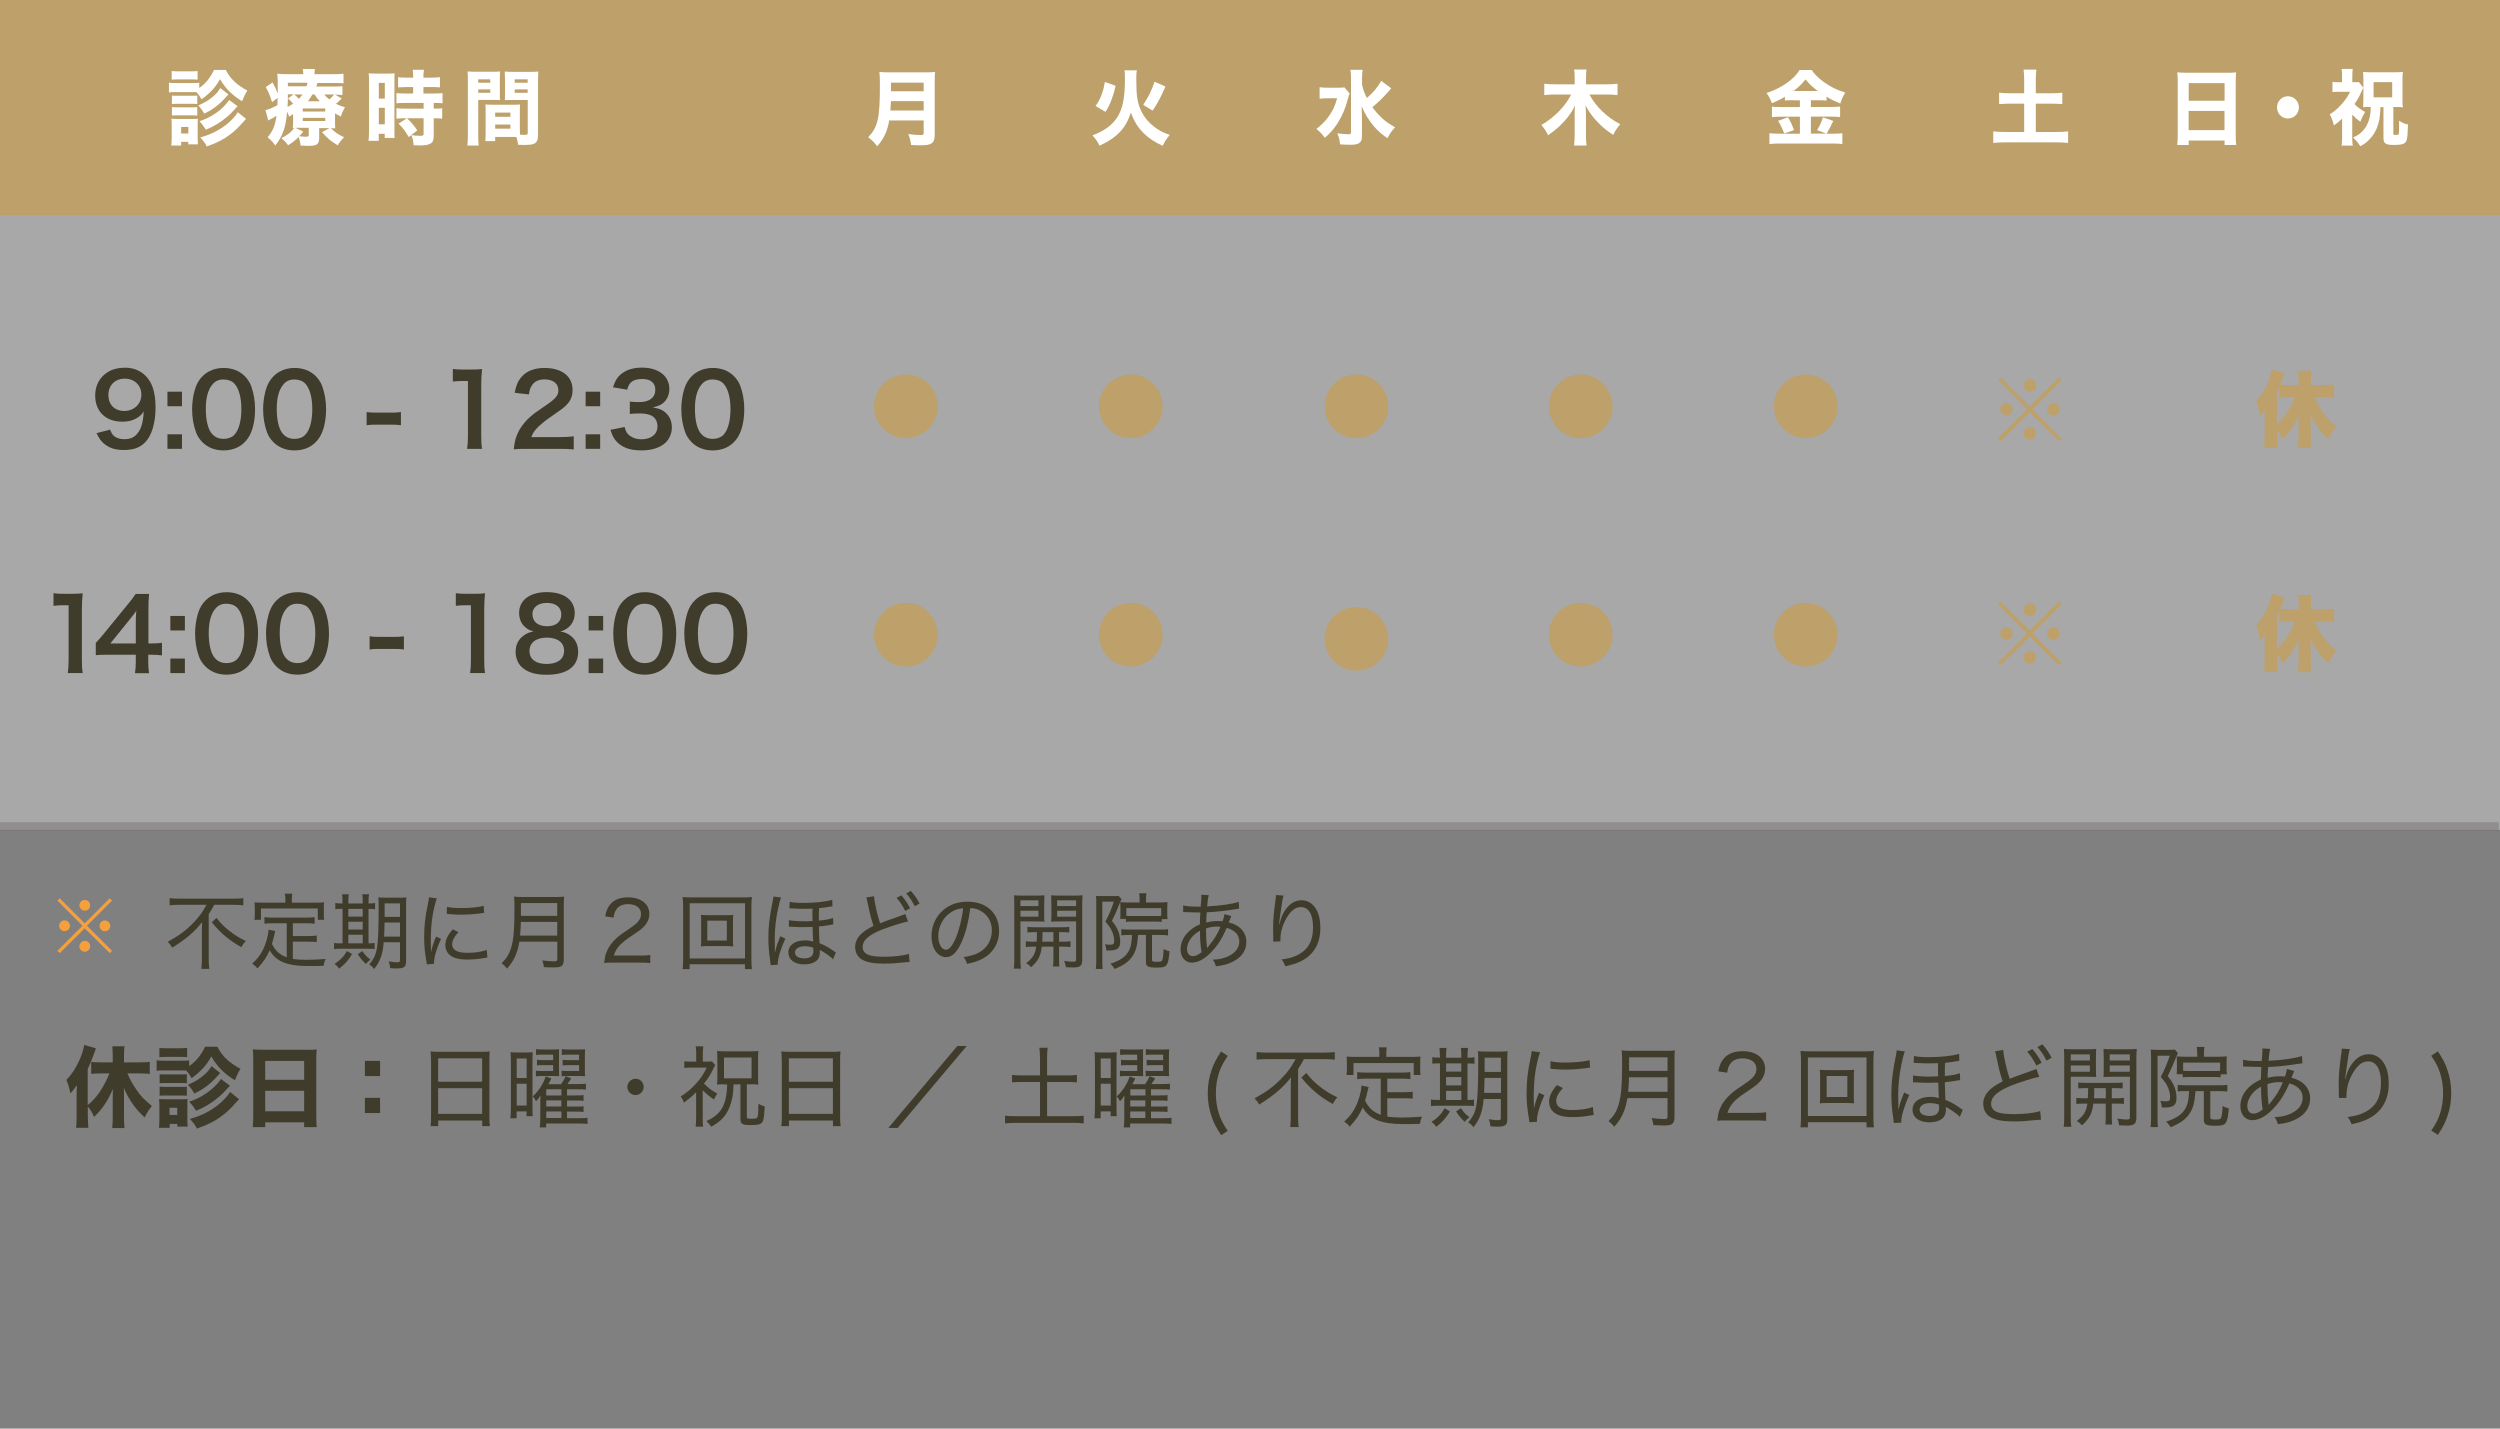 <?xml version="1.0" encoding="UTF-8"?><svg id="_レイヤー_1" xmlns="http://www.w3.org/2000/svg" viewBox="0 0 301 172"><rect x="0" y="0" width="301" height="172" fill="#808080" stroke="none"/><rect x="0" y="0" width="301" height="99.92" style="fill:#f7f7f7; opacity:.34; stroke-width:0px;"/><rect x="0" width="301" height="25.92" style="fill:#bda06a; stroke-width:0px;"/><rect y="99" width="300.85" height="1" style="fill:#5f4e51; opacity:.3; stroke-width:0px;"/><circle cx="109.07" cy="48.92" r="3.83" style="fill:#bda06a; stroke-width:0px;"/><circle cx="109.07" cy="76.42" r="3.83" style="fill:#bda06a; stroke-width:0px;"/><circle cx="136.15" cy="48.92" r="3.83" style="fill:#bda06a; stroke-width:0px;"/><circle cx="136.15" cy="76.42" r="3.83" style="fill:#bda06a; stroke-width:0px;"/><circle cx="163.32" cy="48.92" r="3.83" style="fill:#bda06a; stroke-width:0px;"/><circle cx="163.32" cy="76.92" r="3.83" style="fill:#bda06a; stroke-width:0px;"/><circle cx="190.32" cy="48.92" r="3.83" style="fill:#bda06a; stroke-width:0px;"/><circle cx="190.32" cy="76.42" r="3.83" style="fill:#bda06a; stroke-width:0px;"/><circle cx="217.41" cy="48.92" r="3.83" style="fill:#bda06a; stroke-width:0px;"/><circle cx="217.41" cy="76.42" r="3.83" style="fill:#bda06a; stroke-width:0px;"/><path d="M27.18,8.42c.55,1.07,1.31,1.78,2.6,2.49-.25.38-.38.64-.63,1.28-.57-.35-1-.67-1.46-1.11-.45-.44-.74-.81-1.2-1.55-.38.67-.66,1.06-1.2,1.58-.38.36-.63.57-1.02.85-.26-.45-.37-.59-.62-.87h-2.51c-.36,0-.56,0-.8.04v-1.18c.24.04.43.05.8.05h2.05c.4,0,.59-.01.8-.04v.64c.78-.56,1.3-1.19,1.78-2.18h1.4ZM20.62,17.53c.03-.32.05-.65.05-.97v-1.52c0-.32,0-.49-.04-.75.22.02.42.03.76.03h1.79c.36,0,.5,0,.64-.03-.02.19-.02.33-.02.69v1.58c0,.34.01.61.04.82h-1.17v-.3h-.86v.44h-1.2ZM20.67,8.55c.27.03.43.04.84.04h1.44c.42,0,.57-.01.84-.04v1.04c-.24-.02-.45-.03-.84-.03h-1.44c-.37,0-.61.01-.84.03v-1.04ZM20.7,11.5c.2.03.3.03.6.03h1.87c.32,0,.43,0,.58-.03v1.03c-.18-.02-.29-.03-.58-.03h-1.87c-.3,0-.43,0-.6.03v-1.03ZM20.7,12.89c.18.02.31.03.6.03h1.87c.32,0,.4,0,.58-.03v1.03c-.17-.02-.3-.03-.6-.03h-1.86c-.3,0-.4,0-.59.03v-1.03ZM21.81,16.08h.87v-.8h-.87v.8ZM27.5,11.37c-.12.13-.15.16-.27.29-.81.93-1.63,1.55-2.64,2.02-.23-.41-.41-.65-.72-.98.78-.34,1.32-.66,1.83-1.12.39-.34.49-.46.83-.98l.97.77ZM28.61,12.78c-.72.8-.9.98-1.36,1.36-.71.6-1.53,1.09-2.46,1.48-.35-.54-.43-.65-.78-1.02.75-.27.98-.38,1.53-.69.69-.42,1.17-.8,1.63-1.33.2-.23.32-.39.42-.54l1.02.75ZM29.63,14.31q-.19.2-.27.29c-.73.82-1.01,1.09-1.58,1.54-.84.64-1.63,1.05-2.88,1.49-.21-.42-.42-.68-.79-1.08,1.32-.38,2.3-.87,3.27-1.65.54-.46,1-.95,1.25-1.39l1.01.81Z" style="fill:#fff; stroke-width:0px;"/><path d="M38.42,16.71c0,.33-.1.57-.29.68-.2.13-.45.17-.98.17-.26,0-.36,0-.96-.03-.04-.43-.11-.71-.24-1.03-.45.44-.73.67-1.26.99-.23-.32-.52-.63-.82-.85.81-.43,1.2-.73,1.54-1.22-.06,0-.08,0-.16,0,.03-.26.04-.42.04-.83v-.85c-.17.11-.25.16-.48.31-.09-.27-.13-.36-.24-.6-.17,1.92-.5,2.86-1.42,4.07-.34-.46-.52-.64-.93-.99.63-.74.89-1.37,1.07-2.59-.26.17-.59.36-.82.47-.05.03-.11.06-.17.1l-.34-1.26c.35-.06.81-.25,1.44-.58.02-.31.02-.44.03-.88l-.68.51c-.22-.74-.4-1.18-.75-1.82l.82-.56c.27.5.43.84.62,1.34q0-.26,0-1.2c-.01-.74-.01-.82-.06-1.18.33.04.69.05,1.26.05h1.87v-.05c0-.25-.02-.4-.05-.57h1.46c-.04.18-.05.29-.05.62h2.24c.57,0,.9-.01,1.25-.05v1.15c-.39-.03-.61-.04-1.1-.04h-2.03c-.06.18-.08.24-.15.43h2.1c.5,0,.72,0,1.05-.05v1.08c-.29-.04-.47-.05-.87-.05l.78.46c-.35.35-.45.44-.69.64.4.2.6.28,1.08.41-.25.45-.34.65-.48,1.12-.36-.17-.48-.24-.71-.38v.97c0,.47,0,.59.03.84-.17,0-.27-.02-.53-.03.53.53.82.73,1.58,1.08-.45.5-.56.65-.74.99-.85-.5-1.21-.8-1.91-1.59l.9-.48h-1.24v1.31ZM34.66,11.37c0,.63,0,.97-.04,1.5.29-.14.42-.22.67-.39-.25-.29-.36-.4-.61-.62l.65-.5h-.67ZM36.89,10.39c.08-.2.1-.26.14-.43h-2.37v.43h2.23ZM35.42,11.37c.3.25.35.29.57.53.2-.22.28-.31.42-.53h-.99ZM36.5,15.85c-.22.29-.3.38-.47.55.32.04.57.06.76.06.34,0,.38-.03.38-.22v-.85h-1.08c-.23,0-.35,0-.52,0l.93.45ZM36.45,13.43h2.71v-.37h-2.71v.37ZM36.45,14.57h2.71v-.38h-2.71v.38ZM38.5,12.19c-.27-.3-.36-.41-.63-.82h-.26c-.2.36-.34.56-.53.82h1.43ZM39.04,11.37c.2.25.33.38.62.6.26-.23.45-.43.56-.6h-1.19Z" style="fill:#fff; stroke-width:0px;"/><path d="M44.43,9.85c0-.46,0-.69-.04-1.03.25.03.42.04.85.04h1.43c.44,0,.61-.01.84-.03-.02.23-.02.43-.02.97v5.8c0,.54,0,.74.02,1.01h-1.19v-.5h-.72v.84h-1.23c.04-.33.06-.66.06-1.24v-5.87ZM45.61,11.87h.72v-1.89h-.72v1.89ZM45.61,14.97h.72v-1.99h-.72v1.99ZM48.81,14.24c-.35,0-.74.02-1.08.05v-1.26c.24.04.56.05,1.11.05h2.16v-.69h-2.16c-.41,0-.8.02-1.11.05v-1.23c.25.03.63.05,1.13.05h.88v-.78h-.7c-.61.02-.98.03-1.11.04v-1.23c.29.04.61.06,1.06.06h.75v-.23c0-.29-.02-.49-.05-.72h1.36c-.05.22-.07.42-.07.71v.24h.93c.44,0,.77-.02,1.06-.06v1.23c-.29-.03-.56-.04-1.04-.04h-.95v.78h1.19c.49,0,.86-.02,1.11-.05v1.23c-.27-.04-.52-.05-.97-.05h-.09v.69c.54,0,.79,0,1.02-.05v1.26c-.31-.04-.51-.05-1.02-.05v2.1c0,.53-.1.78-.38.94-.29.17-.66.23-1.35.23-.09,0-.35,0-.69-.02-.04-.52-.11-.83-.29-1.22.29.05.74.08,1.12.08.29,0,.37-.05.37-.26v-1.85h-2c.52.49.8.81,1.24,1.46l-1.03.8c-.4-.69-.72-1.12-1.23-1.62l1-.63h-.17Z" style="fill:#fff; stroke-width:0px;"/><path d="M57.58,16.25c0,.61.02.99.06,1.27h-1.37c.04-.31.06-.63.06-1.28v-6.52c0-.53,0-.8-.04-1.12.3.03.52.04,1.01.04h1.9c.52,0,.75,0,1.01-.04-.02.29-.03.52-.03.91v1.66c0,.49,0,.65.02.88-.23,0-.55-.02-.86-.02h-1.76v4.21ZM57.58,9.96h1.45v-.41h-1.45v.41ZM57.58,11.17h1.45v-.41h-1.45v.41ZM62.6,15.65c0,.22,0,.37,0,.56.26.02.39.03.52.03.35,0,.42-.04.42-.25v-3.95h-1.9c-.31,0-.63,0-.86.02.02-.3.02-.4.02-.88v-1.66c0-.35-.01-.59-.03-.91.3.03.5.04,1.02.04h2.02c.5,0,.71,0,1.01-.04-.03.36-.04.61-.04,1.11v6.47c0,.66-.13.96-.49,1.12-.22.1-.58.14-1.2.14-.15,0-.18,0-.71-.02-.06-.43-.11-.65-.21-.94-.19,0-.28,0-.46,0h-2.09v.5h-1.19c.03-.29.04-.64.04-1.03v-2.52c0-.35,0-.61-.03-.86.3.02.5.03.89.03h2.4c.41,0,.58,0,.89-.03-.02.24-.03.49-.03.86v2.24ZM59.62,14.06h1.83v-.5h-1.83v.5ZM59.62,15.49h1.83v-.5h-1.83v.5ZM61.97,9.96h1.56v-.41h-1.56v.41ZM61.97,11.17h1.56v-.41h-1.56v.41Z" style="fill:#fff; stroke-width:0px;"/><path d="M278.68,74.82c.23.56.49,1.05.86,1.61.5.74.94,1.24,1.73,1.9-.43.57-.55.78-.94,1.56-.52-.51-.77-.79-1.12-1.27-.46-.64-.73-1.13-1.01-1.79.01.25.02.51.02.88v2.03c0,.5.02.87.06,1.19h-1.61c.04-.36.07-.79.07-1.18v-1.8c0-.29.01-.66.03-.96-.62,1.32-1.09,2.01-1.96,2.88-.22-.47-.4-.77-.65-1.14v1.05c0,.41.01.74.05,1.14h-1.61c.04-.45.06-.67.06-1.14v-2.31c0-.15,0-.5.02-1.04-.21.3-.35.48-.55.7-.15-.79-.24-1.13-.49-1.84.91-.97,1.62-2.4,1.88-3.8l1.54.45q-.09.23-.24.66c-.08.22-.17.45-.27.71.34.03.7.04,1.06.04h1.15v-.78c0-.32-.02-.62-.06-.94h1.59c-.04.29-.05.59-.05.94v.78h1.57c.43,0,.86-.02,1.22-.06v1.57c-.35-.04-.79-.06-1.17-.06h-1.19ZM275.61,74.82c-.31,0-.76.02-1.15.05v-1.31c-.14.33-.17.39-.31.7v3.87c.88-.82,1.73-2.12,2.17-3.32h-.71Z" style="fill:#bda06a; stroke-width:0px;"/><path d="M278.68,47.82c.23.56.49,1.05.86,1.61.5.74.94,1.24,1.73,1.9-.43.56-.55.78-.94,1.56-.52-.51-.77-.79-1.12-1.27-.46-.64-.73-1.13-1.01-1.79.01.25.02.51.02.88v2.03c0,.5.02.87.06,1.19h-1.61c.04-.36.07-.79.07-1.18v-1.8c0-.29.01-.66.03-.96-.62,1.32-1.09,2.01-1.96,2.88-.22-.48-.4-.77-.65-1.14v1.05c0,.42.01.74.05,1.14h-1.61c.04-.45.06-.67.06-1.14v-2.31c0-.15,0-.5.02-1.04-.21.3-.35.48-.55.7-.15-.79-.24-1.13-.49-1.84.91-.97,1.62-2.4,1.88-3.8l1.54.45q-.09.23-.24.66c-.08.22-.17.45-.27.71.34.03.7.04,1.06.04h1.15v-.78c0-.32-.02-.62-.06-.94h1.59c-.04.29-.05.59-.05.94v.78h1.57c.43,0,.86-.02,1.22-.06v1.57c-.35-.04-.79-.06-1.17-.06h-1.19ZM275.61,47.82c-.31,0-.76.02-1.15.05v-1.31c-.14.33-.17.39-.31.7v3.87c.88-.82,1.73-2.12,2.17-3.32h-.71Z" style="fill:#bda06a; stroke-width:0px;"/><path d="M247.92,72.41l.32.33-3.52,3.54,3.52,3.51-.32.33-3.52-3.49-3.51,3.49-.33-.33,3.52-3.51-3.52-3.54.33-.33,3.51,3.52,3.52-3.52ZM242.33,76.27c0,.43-.34.76-.75.76s-.76-.35-.76-.76.34-.75.76-.75.75.34.75.75ZM245.16,79.16c0,.42-.35.76-.75.76s-.76-.37-.76-.76c0-.38.36-.76.69-.76,0,0,.02,0,.03.01t.02,0l.02-.02c.42,0,.75.34.75.76ZM245.17,73.4c0,.43-.34.76-.75.76s-.76-.35-.76-.76.35-.75.76-.75.75.34.75.75ZM247.99,76.28c0,.42-.34.75-.75.75s-.75-.34-.75-.75.34-.75.75-.75.75.34.75.75Z" style="fill:#bda06a; stroke-width:0px;"/><path d="M247.92,45.41l.32.33-3.52,3.54,3.52,3.51-.32.33-3.52-3.49-3.51,3.49-.33-.33,3.52-3.51-3.52-3.54.33-.33,3.51,3.52,3.52-3.52ZM242.33,49.27c0,.43-.34.76-.75.76s-.76-.35-.76-.76.34-.75.76-.75.75.34.75.75ZM245.16,52.16c0,.42-.35.76-.75.76s-.76-.37-.76-.76c0-.38.36-.76.69-.76,0,0,.02,0,.03.01t.02,0l.02-.02c.42,0,.75.34.75.76ZM245.17,46.4c0,.43-.34.76-.75.76s-.76-.35-.76-.76.35-.75.76-.75.75.34.75.75ZM247.99,49.28c0,.42-.34.75-.75.75s-.75-.34-.75-.75.34-.75.75-.75.75.34.75.75Z" style="fill:#bda06a; stroke-width:0px;"/><path d="M13.22,108.15l.27.28-3.02,3.03,3.02,3.02-.27.28-3.02-2.99-3.01,2.99-.28-.28,3.02-3.02-3.02-3.03.28-.28,3.01,3.02,3.02-3.02ZM8.42,111.46c0,.37-.29.65-.65.65s-.65-.3-.65-.65.29-.65.65-.65.65.29.65.65ZM10.85,113.94c0,.36-.3.65-.65.65s-.65-.31-.65-.65c0-.32.31-.65.59-.65,0,0,.02,0,.03,0t.02,0l.02-.02c.36,0,.65.29.65.65ZM10.86,109c0,.37-.29.65-.65.65s-.65-.3-.65-.65.3-.65.65-.65.65.29.65.65ZM13.28,111.47c0,.36-.29.65-.65.65s-.65-.29-.65-.65.29-.65.65-.65.65.29.65.65Z" style="fill:#f5a03c; stroke-width:0px;"/><path d="M107.06,14.5c-.21,1.26-.62,2.17-1.44,3.11-.36-.46-.64-.74-1.09-1.09,1.17-1.22,1.41-2.26,1.41-6.33,0-.76-.02-1.18-.06-1.53.38.04.68.05,1.22.05h4.29c.58,0,.87,0,1.19-.05-.03.27-.04.55-.04,1.18v6.36c0,.57-.11.87-.4,1.07-.25.16-.57.22-1.3.22-.31,0-.65,0-1.14-.03-.08-.55-.15-.84-.35-1.32.53.08,1.1.12,1.5.12.29,0,.36-.05.36-.24v-1.52h-4.15ZM111.21,13.31v-1.13h-3.94c-.02.34-.04.69-.07,1.13h4.01ZM111.21,10.99v-1.04h-3.93v1.04h3.93Z" style="fill:#fff; stroke-width:0px;"/><path d="M136.87,8.48c-.05.28-.06.48-.06,1.14,0,1.88.14,2.77.56,3.68.41.88,1.06,1.62,1.97,2.23.44.29.83.48,1.5.71-.4.48-.58.76-.85,1.31-.92-.41-1.58-.84-2.24-1.46-.71-.68-1.22-1.49-1.59-2.54-.43,1.27-.93,2.05-1.78,2.77-.57.48-1.14.82-2,1.22-.24-.5-.46-.81-.85-1.25,1.29-.46,2.28-1.15,2.87-2,.41-.56.7-1.31.84-2.08.14-.74.2-1.57.2-2.77,0-.5,0-.72-.06-.97h1.5ZM131.9,12.76c.39-.54.54-.84.75-1.42.18-.49.26-.8.38-1.47l1.29.46c-.16.72-.27,1.08-.49,1.67-.23.6-.37.89-.73,1.47l-1.2-.71ZM137.64,12.63c.68-1.06,1.01-1.73,1.37-2.79l1.31.58c-.52,1.21-.93,1.98-1.54,2.9l-1.13-.69Z" style="fill:#fff; stroke-width:0px;"/><path d="M162.49,11.26c-.09.23-.09.26-.21.67-.33,1.21-.66,1.99-1.21,2.86-.42.67-.85,1.18-1.55,1.8-.32-.42-.63-.75-1.03-1.07.55-.42.98-.83,1.37-1.35.56-.73.86-1.35,1.13-2.34h-1.1c-.41,0-.75.02-1.01.06v-1.39c.28.05.54.06,1.1.06h1.03c.43,0,.65,0,.85-.05l.63.73ZM167.49,10.65c-.21.23-.23.25-.54.61-.46.52-.99,1.04-1.72,1.65.83,1.11,1.63,1.82,2.74,2.41-.41.45-.53.63-.93,1.32-.72-.51-1.1-.84-1.56-1.36-.62-.71-1.14-1.54-1.54-2.48.03.82.04,1.29.04,1.4v2.1c0,.46-.06.69-.26.87-.19.17-.53.26-1.05.26-.41,0-.92-.02-1.33-.05-.04-.54-.11-.8-.33-1.33.55.07.96.11,1.29.11.3,0,.36-.04.36-.23v-6.47c0-.45-.02-.75-.07-1.06h1.47c-.05.31-.07.62-.07,1.07v.71c.13.61.27.99.58,1.62.78-.66,1.41-1.44,1.72-2.08l1.21.91Z" style="fill:#fff; stroke-width:0px;"/><path d="M191.36,11.38c.4.74.94,1.44,1.57,2.04.76.7,1.31,1.1,2.15,1.53-.49.6-.52.67-.85,1.29-.81-.54-1.28-.92-1.76-1.42-.68-.69-1.16-1.34-1.58-2.14.04.44.06.78.06,1.03v2.53c0,.49.02.9.07,1.28h-1.5c.04-.38.07-.77.07-1.28v-2.51c0-.27,0-.63.04-1.02-.26.55-.44.83-.84,1.36-.65.83-1.41,1.54-2.4,2.21-.26-.52-.47-.83-.81-1.23,1.56-.91,2.86-2.23,3.59-3.67h-2c-.49,0-.85.02-1.24.07v-1.37c.39.05.73.07,1.23.07h2.43v-.85c0-.42-.02-.65-.07-.93h1.5c-.05.27-.06.52-.06.92v.86h2.54c.51,0,.9-.02,1.25-.07v1.37c-.39-.05-.78-.07-1.24-.07h-2.13Z" style="fill:#fff; stroke-width:0px;"/><path d="M215.89,12.06c-.4,0-.68.01-.99.04v-.45c-.52.32-.94.52-1.56.78-.25-.62-.34-.78-.65-1.23,1.77-.58,3.32-1.65,3.98-2.77h1.45c.39.54.76.92,1.42,1.41.81.6,1.58.98,2.63,1.31-.28.46-.44.81-.6,1.32-.71-.3-1.08-.48-1.65-.83v.47c-.29-.03-.58-.04-1.01-.04h-.88v.81h2.39c.55,0,.89-.02,1.13-.05v1.27c-.27-.04-.65-.06-1.14-.06h-2.38v2.05h1.88l-1.13-.42c.31-.51.51-.93.7-1.54l1.25.43c-.45.92-.51,1.03-.8,1.54h.69c.52,0,.86-.02,1.2-.06v1.3c-.37-.04-.8-.06-1.23-.06h-6.26c-.5,0-.88.02-1.29.06v-1.3c.37.04.74.06,1.27.06h2.4v-2.05h-2.24c-.45,0-.81.02-1.13.06v-1.27c.27.03.6.05,1.14.05h2.23v-.81h-.8ZM215.28,14.12c.32.55.52.99.73,1.54l-1.18.41c-.29-.7-.47-1.07-.75-1.52l1.2-.44ZM218.87,10.96c-.65-.49-1.04-.84-1.48-1.4-.45.56-.8.91-1.46,1.4h2.93Z" style="fill:#fff; stroke-width:0px;"/><path d="M243.71,9.6c0-.45-.02-.83-.07-1.22h1.54c-.05.37-.07.74-.07,1.22v1.63h1.81c.58,0,.97-.02,1.38-.07v1.38c-.44-.04-.82-.06-1.38-.06h-1.81v3.41h2.39c.6,0,1.11-.02,1.5-.07v1.39c-.42-.05-.89-.07-1.5-.07h-5.99c-.6,0-1.1.02-1.52.07v-1.39c.39.05.89.07,1.52.07h2.2v-3.41h-1.63c-.55,0-.95.02-1.39.06v-1.38c.39.05.83.07,1.39.07h1.63v-1.63Z" style="fill:#fff; stroke-width:0px;"/><path d="M268.16,8.76c.47,0,.76-.01,1.07-.05-.04.42-.05.72-.05,1.06v6.42c0,.53.02.89.06,1.27h-1.4v-.54h-4.32v.54h-1.38c.04-.38.06-.79.06-1.27v-6.39c0-.38-.02-.72-.05-1.09.31.03.66.05,1.11.05h4.91ZM267.84,12.13v-2.12h-4.32v2.12h4.32ZM263.51,13.36v2.31h4.32v-2.31h-4.32Z" style="fill:#fff; stroke-width:0px;"/><path d="M276.79,12.93c0,.74-.59,1.34-1.32,1.34s-1.32-.59-1.32-1.34.59-1.34,1.32-1.34,1.32.59,1.32,1.34Z" style="fill:#fff; stroke-width:0px;"/><path d="M283.21,16.45c0,.5,0,.74.07,1.08h-1.35c.05-.34.06-.58.06-1.08v-2.17c-.28.29-.5.46-.99.83-.12-.52-.24-.86-.5-1.34.53-.34.91-.65,1.39-1.18.47-.52.74-.91,1.06-1.54h-1.28c-.38,0-.58,0-.84.04v-1.23c.23.03.41.04.76.04h.39v-.84c0-.27,0-.49-.05-.76h1.34c-.03.24-.05.49-.05.77v.83h.19c.29,0,.45,0,.59-.03l.54.69q-.04.06-.09.19s-.03.06-.06.13c-.02.03-.04.07-.06.13-.32.71-.42.89-.85,1.52.31.34.71.63,1.28.95-.24.39-.38.66-.57,1.17-.38-.26-.61-.46-.98-.85v2.64ZM285.31,12.87c-.32,0-.51.01-.79.04.02-.26.03-.49.03-.81v-2.58c0-.28,0-.56-.04-.86.27.03.52.04.92.04h2.97c.39,0,.63-.01.91-.04-.04.28-.05.53-.05.87v2.51c0,.37,0,.61.05.88-.26-.03-.49-.04-.82-.04h-.33v3.21c0,.13.05.16.26.16s.31-.02.36-.08c.07-.08.07-.15.07-1.64.36.25.63.37,1.07.46-.05,1.75-.11,2.06-.45,2.27-.21.14-.59.19-1.29.19-.96,0-1.21-.18-1.21-.85v-3.7h-.36c-.05,1.24-.16,1.84-.45,2.55-.22.53-.54,1-.95,1.41-.3.3-.53.47-1.03.75-.28-.45-.46-.65-.86-1.06.61-.27.92-.5,1.27-.92.56-.67.85-1.61.85-2.72h-.13ZM285.78,11.72h2.24v-1.83h-2.24v1.83Z" style="fill:#fff; stroke-width:0px;"/><path d="M13.25,51.73c.14.35.23.5.37.66.3.32.77.49,1.38.49.58,0,1.02-.16,1.36-.49.6-.58.88-1.44.94-2.85-.23.34-.36.48-.64.68-.54.37-1.15.55-1.94.55-1.99,0-3.26-1.22-3.26-3.15,0-1.22.54-2.22,1.52-2.82.55-.35,1.27-.53,2.1-.53,1.54,0,2.79.9,3.3,2.36.23.65.35,1.5.35,2.48,0,1.81-.48,3.39-1.27,4.16-.63.64-1.42.91-2.55.91-1.01,0-1.71-.22-2.31-.7-.41-.32-.64-.64-.98-1.33l1.66-.43ZM17.02,47.52c0-1.13-.83-1.93-2.01-1.93s-1.96.82-1.96,1.97.74,1.92,1.91,1.92,2.06-.84,2.06-1.95Z" style="fill:#403c2c; stroke-width:0px;"/><path d="M21.91,47.16v1.75h-1.75v-1.75h1.75ZM21.91,52.29v1.75h-1.75v-1.75h1.75Z" style="fill:#403c2c; stroke-width:0px;"/><path d="M24.39,53.26c-.36-.36-.64-.78-.79-1.21-.31-.85-.47-1.79-.47-2.76,0-1.27.29-2.59.73-3.32.65-1.08,1.73-1.67,3.06-1.67,1.02,0,1.9.34,2.53.97.36.36.64.78.79,1.21.31.84.47,1.8.47,2.78,0,1.48-.32,2.77-.89,3.55-.67.94-1.67,1.42-2.91,1.42-1.02,0-1.88-.34-2.52-.97ZM28.22,52.34c.54-.56.84-1.68.84-3.08s-.3-2.48-.84-3.07c-.29-.32-.77-.5-1.31-.5-.58,0-1,.19-1.34.61-.53.62-.79,1.61-.79,2.91s.23,2.3.61,2.85c.37.53.88.78,1.54.78.53,0,1-.18,1.3-.5Z" style="fill:#403c2c; stroke-width:0px;"/><path d="M32.94,53.26c-.36-.36-.64-.78-.79-1.21-.31-.85-.47-1.79-.47-2.76,0-1.27.29-2.59.73-3.32.65-1.08,1.73-1.67,3.06-1.67,1.02,0,1.9.34,2.53.97.36.36.64.78.79,1.21.31.84.47,1.8.47,2.78,0,1.48-.32,2.77-.89,3.55-.67.94-1.67,1.42-2.91,1.42-1.02,0-1.88-.34-2.52-.97ZM36.76,52.34c.54-.56.84-1.68.84-3.08s-.3-2.48-.84-3.07c-.29-.32-.77-.5-1.31-.5-.58,0-1,.19-1.34.61-.53.62-.79,1.61-.79,2.91s.23,2.3.61,2.85c.37.53.88.78,1.54.78.53,0,1-.18,1.29-.5Z" style="fill:#403c2c; stroke-width:0px;"/><path d="M44.14,49.61c.35.05.65.07,1.13.07h1.86c.49,0,.79-.02,1.14-.07v1.59c-.4-.06-.65-.07-1.14-.07h-1.86c-.47,0-.73.01-1.13.07v-1.59Z" style="fill:#403c2c; stroke-width:0px;"/><path d="M56.24,54.04c.07-.47.1-.94.1-1.56v-6.61h-.58c-.44,0-.79.02-1.24.07v-1.52c.37.06.64.07,1.2.07h1.1c.61,0,.79-.01,1.22-.06-.07.71-.1,1.26-.1,1.98v6.07c0,.64.02,1.07.1,1.56h-1.81Z" style="fill:#403c2c; stroke-width:0px;"/><path d="M63.41,54.04c-.93,0-1.13.01-1.55.06.07-.68.16-1.1.31-1.54.32-.88.86-1.64,1.64-2.35.42-.37.78-.65,1.98-1.45,1.1-.76,1.44-1.15,1.44-1.76,0-.82-.64-1.32-1.66-1.32-.7,0-1.22.24-1.52.71-.2.29-.29.55-.37,1.1l-1.71-.2c.17-.91.38-1.4.83-1.92.6-.7,1.55-1.07,2.75-1.07,2.1,0,3.39,1.01,3.39,2.65,0,.79-.26,1.37-.85,1.92-.34.31-.46.41-2.01,1.48-.53.37-1.13.88-1.43,1.2-.36.38-.5.62-.68,1.08h3.36c.76,0,1.36-.04,1.75-.1v1.58c-.56-.05-1.04-.07-1.81-.07h-3.85Z" style="fill:#403c2c; stroke-width:0px;"/><path d="M72.26,47.16v1.75h-1.75v-1.75h1.75ZM72.26,52.29v1.75h-1.75v-1.75h1.75Z" style="fill:#403c2c; stroke-width:0px;"/><path d="M75.21,51.44c.16.55.26.74.56.98.4.31.88.47,1.45.47,1.19,0,1.94-.61,1.94-1.56,0-.55-.24-1.01-.67-1.26-.29-.17-.85-.29-1.38-.29s-.88.01-1.28.06v-1.49c.38.05.65.06,1.16.06,1.2,0,1.91-.55,1.91-1.48,0-.83-.56-1.3-1.58-1.3-.59,0-1.02.13-1.31.37-.24.23-.36.43-.5.92l-1.71-.29c.3-.89.58-1.31,1.14-1.71.61-.44,1.39-.66,2.35-.66,2,0,3.3,1.01,3.3,2.57,0,.72-.31,1.38-.83,1.76-.26.2-.53.3-1.16.47.85.13,1.29.34,1.71.8.4.44.58.95.58,1.65,0,.65-.28,1.31-.72,1.75-.66.64-1.67.97-2.95.97-1.4,0-2.36-.36-3.05-1.14-.3-.34-.46-.65-.67-1.34l1.71-.34Z" style="fill:#403c2c; stroke-width:0px;"/><path d="M83.29,53.26c-.36-.36-.64-.78-.79-1.21-.31-.85-.47-1.79-.47-2.76,0-1.27.29-2.59.73-3.32.65-1.08,1.73-1.67,3.06-1.67,1.02,0,1.9.34,2.53.97.36.36.64.78.79,1.21.31.84.47,1.8.47,2.78,0,1.48-.32,2.77-.89,3.55-.67.94-1.67,1.42-2.91,1.42-1.02,0-1.88-.34-2.52-.97ZM87.11,52.34c.54-.56.84-1.68.84-3.08s-.3-2.48-.84-3.07c-.29-.32-.77-.5-1.31-.5-.58,0-1,.19-1.34.61-.53.62-.79,1.61-.79,2.91s.23,2.3.61,2.85c.37.53.88.78,1.54.78.53,0,1-.18,1.3-.5Z" style="fill:#403c2c; stroke-width:0px;"/><path d="M21.59,108.94c-.39,0-.84.02-1.17.06v-.86c.33.04.7.06,1.15.06h6.57c.52,0,.86-.02,1.16-.06v.86c-.34-.04-.74-.06-1.14-.06h-2.37c-.23.44-.32.6-.66,1.12v5.46c0,.43.02.78.07,1.13h-.96c.04-.34.07-.75.07-1.13v-3.41c0-.42,0-.64.02-1.08-.95,1.2-1.93,2.03-3.6,3.07-.13-.25-.26-.43-.53-.71,1.37-.75,2.23-1.39,3.12-2.33.71-.74,1.04-1.2,1.54-2.12h-3.27ZM26.06,110.52c.55.68.95,1.08,1.52,1.53.64.51,1.28.9,2.01,1.24-.21.22-.34.41-.53.75-1.48-.83-2.49-1.68-3.56-3l.56-.52Z" style="fill:#403c2c; stroke-width:0px;"/><path d="M34.52,111.16h-1.69c-.43,0-.72.02-.99.06v-.8c.26.04.56.06.99.06h4.05c.43,0,.73-.02,1-.06v.8c-.27-.04-.56-.06-1-.06h-1.62v1.54h1.91c.43,0,.72-.02.97-.06v.79c-.29-.04-.55-.05-.97-.05h-1.91v2.08c.48.07.96.1,1.62.1.75,0,1.44-.03,2.32-.1-.13.3-.18.47-.24.82-.75.03-.99.03-1.94.03-2.45,0-3.82-.57-4.55-1.9-.4.89-.77,1.43-1.48,2.19-.2-.26-.28-.34-.62-.57.67-.64.98-1.05,1.32-1.74.34-.68.63-1.75.63-2.29v-.07l.82.16q-.04.15-.13.54c-.02.14-.16.64-.27,1.02.43.84.9,1.27,1.78,1.61v-4.1ZM34.36,108.23c0-.24-.02-.38-.07-.63h.91c-.05.21-.06.39-.06.63v.45h2.86c.39,0,.69-.01,1.03-.04-.03.22-.04.42-.04.69v.68c0,.29,0,.51.04.73h-.77v-1.36h-6.84v1.36h-.79c.04-.25.05-.41.05-.74v-.67c0-.25-.02-.51-.04-.69.33.03.64.04,1.03.04h2.69v-.45Z" style="fill:#403c2c; stroke-width:0px;"/><path d="M41.24,108.59c0-.38-.02-.65-.05-.92h.8c-.04.25-.05.54-.05.93v.18h1.73v-.19c0-.43,0-.68-.05-.92h.81c-.04.26-.06.53-.06.93v.18c.35,0,.61-.02.79-.06v.75c-.19-.03-.43-.04-.79-.04v4.15c.32,0,.56-.02.74-.05v.73c-.23-.02-.5-.03-.89-.03h-3.2c-.39,0-.59,0-.8.05v-.75c.2.04.4.05.79.05h.23v-4.15c-.48,0-.69,0-.87.04v-.75c.18.04.42.06.82.06h.05v-.19ZM42.39,114.87c-.51.82-.8,1.15-1.56,1.76-.16-.25-.28-.37-.55-.57.75-.51,1.11-.88,1.49-1.56l.62.37ZM43.67,110.36v-.93h-1.73v.93h1.73ZM43.67,111.92v-.94h-1.73v.94h1.73ZM43.67,113.58v-1.04h-1.73v1.04h1.73ZM43.63,114.51c.33.48.49.66.97,1.03-.24.19-.34.28-.54.52-.43-.39-.65-.66-.98-1.18l.55-.37ZM46.2,113.45c-.11,1.42-.42,2.29-1.15,3.22-.23-.29-.32-.37-.6-.56.57-.64.82-1.19.96-2.13.12-.79.18-2.46.18-4.74,0-.67,0-.91-.04-1.2.29.03.53.04,1,.04h1.4c.49,0,.68,0,.98-.04-.03.24-.04.54-.04,1.01v6.7c0,.67-.24.85-1.13.85-.18,0-.27,0-.78-.04-.04-.35-.07-.47-.19-.82.43.09.74.12,1.06.12.23,0,.31-.06.31-.22v-2.19h-1.96ZM46.3,111.07c0,.55-.03,1.2-.05,1.7h1.91v-1.7h-1.86ZM48.16,108.77h-1.85v1.62h1.85v-1.62Z" style="fill:#403c2c; stroke-width:0px;"/><path d="M51.92,114.59c.1-.56.26-1.04.58-1.83l.6.28c-.5,1.06-.84,2.21-.84,2.82,0,.04,0,.11,0,.19l-.87.06c-.02-.16-.03-.22-.06-.42-.19-1.1-.26-1.84-.26-2.85,0-1.4.12-2.48.44-3.96.1-.5.12-.6.14-.85l.95.13c-.18.47-.36,1.21-.5,1.99-.15.88-.23,1.92-.23,3.06,0,.2,0,.68.02.95,0,.22.01.26.01.43h0ZM55.19,112.23c-.52.57-.75,1.03-.75,1.47,0,.68.62,1.02,1.83,1.02.9,0,1.76-.13,2.33-.35l.09.91c-.13.02-.15.02-.36.06-.72.13-1.39.19-2.06.19-1.18,0-1.93-.25-2.35-.79-.19-.25-.3-.6-.3-.96,0-.59.27-1.17.89-1.89l.68.34ZM53.81,109.18c.46.11.92.15,1.69.15,1.17,0,2.13-.1,2.74-.27l.05.85s-.26.03-.69.09c-.61.08-1.39.13-2.13.13-.51,0-.83-.02-1.34-.07t-.18-.02c-.06,0-.08,0-.16-.02l.02-.84Z" style="fill:#403c2c; stroke-width:0px;"/><path d="M62.54,113.38c-.09.54-.21,1-.38,1.44-.26.69-.56,1.17-1.12,1.8-.19-.26-.36-.43-.65-.64.61-.6.92-1.1,1.16-1.9.28-.95.39-2.15.39-4.47,0-.86,0-1.3-.05-1.66.37.04.64.05,1.08.05h3.88c.47,0,.73-.01,1.07-.05-.03.29-.04.51-.04,1.06v6.52c0,.43-.09.66-.3.8-.19.11-.42.15-.99.15-.29,0-.6,0-1.1-.04-.04-.32-.09-.5-.2-.81.51.08.97.11,1.4.11.34,0,.41-.05.41-.29v-2.07h-4.56ZM67.09,112.65v-1.65h-4.38c0,.41-.03.87-.09,1.65h4.47ZM67.09,110.27v-1.54h-4.37v1.54h4.37Z" style="fill:#403c2c; stroke-width:0px;"/><path d="M73.9,115.9c-.67,0-.83,0-1.16.04.1-.76.13-.92.28-1.3.26-.66.68-1.23,1.32-1.79.33-.29.57-.46,1.56-1.13.95-.64,1.28-1.07,1.28-1.67,0-.73-.61-1.19-1.56-1.19-.65,0-1.12.21-1.41.63-.18.26-.26.5-.34.99l-1.01-.15c.14-.72.31-1.1.65-1.49.47-.53,1.18-.8,2.1-.8,1.56,0,2.57.79,2.57,2.01,0,.47-.17.94-.47,1.3-.32.4-.57.6-1.71,1.36-1.32.88-1.83,1.45-2.09,2.34h3.09c.53,0,.94-.02,1.29-.07v.97c-.43-.04-.77-.05-1.31-.05h-3.08Z" style="fill:#403c2c; stroke-width:0px;"/><path d="M89.69,116.68v-.58h-6.66v.58h-.84c.04-.3.06-.65.06-1.23v-6.23c0-.49-.02-.83-.06-1.22.35.04.68.05,1.17.05h5.98c.5,0,.83,0,1.19-.05-.04.38-.06.71-.06,1.22v6.24c0,.56.02.96.06,1.22h-.84ZM83.04,115.4h6.66v-6.65h-6.66v6.65ZM87.27,110.19c.48,0,.74,0,1.02-.04-.03.21-.04.43-.04.78v2.25c0,.35,0,.53.04.77-.29-.03-.57-.04-1.02-.04h-1.87c-.55,0-.73,0-1.02.04.03-.26.04-.46.04-.77v-2.25c0-.32,0-.53-.04-.78.27.03.54.04,1.02.04h1.87ZM85.16,113.24h2.35v-2.39h-2.35v2.39Z" style="fill:#403c2c; stroke-width:0px;"/><path d="M94.56,113.01c-.51,1.06-.92,2.4-.92,3,0,.03,0,.08,0,.15l-.86.04q0-.17-.09-.78c-.11-.73-.18-1.69-.18-2.53,0-1.34.13-2.43.52-4.38.07-.34.08-.4.09-.57l.93.12c-.12.29-.26.81-.41,1.52-.23,1.09-.36,2.36-.36,3.4,0,.15,0,.3.01.46,0,.17,0,.28,0,.31v.87h.03c.02-.08.04-.15.05-.19.12-.53.24-.86.58-1.71l.59.29ZM100.3,115.51c-.25-.29-.66-.59-1.29-.97q-.16-.09-.18-.1t-.14-.07c.02.09.02.16.02.27,0,.27-.05.51-.15.72-.23.46-.89.75-1.73.75-1.17,0-1.91-.56-1.91-1.44s.8-1.45,2-1.45c.39,0,.76.06.99.15-.02-.15-.04-.54-.07-1.77-.51.02-.73.03-1.11.03-.51,0-.68-.01-1.43-.05h-.32v-.79c.42.08,1.03.13,1.78.13.27,0,.66,0,1.07-.03,0-.37-.02-.68-.02-.79,0-.17,0-.32.02-.7-.32.01-.68.02-1,.02-.47,0-.67,0-1.5-.05-.07-.01-.13-.01-.2-.01h-.09l.04-.78c.38.09.93.13,1.73.13,1.29,0,2.57-.14,3.4-.37l.02.78q-.14,0-.59.09c-.34.06-.68.1-1.02.13-.02.26-.03.47-.03.82,0,.14,0,.22,0,.68.77-.07,1.31-.17,1.71-.32l.03.78c-.11,0-.14.02-.3.05-.43.08-.94.15-1.43.2.02.99.03,1.34.07,2.01.6.23,1.2.57,1.69.93.16.12.18.14.28.19l-.35.83ZM96.92,113.93c-.73,0-1.2.29-1.2.75,0,.43.43.71,1.12.71.73,0,1.09-.3,1.09-.9,0-.1-.02-.4-.02-.4-.41-.12-.64-.16-.99-.16Z" style="fill:#403c2c; stroke-width:0px;"/><path d="M105.23,107.9c.04.69.39,2.24.73,3.26q.61-.25,2.37-.86c.44-.15.48-.17.66-.26l.34.9c-.75.16-1.98.55-3.1.97-.78.3-1.43.66-1.85,1.04-.34.3-.52.68-.52,1.06,0,.53.31.87.96,1.04.33.09.99.14,1.66.14,1.16,0,2.31-.13,2.95-.35l.09.98-.76.06c-1.04.11-1.55.14-2.28.14-1.29,0-2.08-.14-2.68-.48-.54-.3-.84-.86-.84-1.55,0-.61.32-1.22.89-1.69.38-.31.7-.51,1.32-.83-.27-.81-.47-1.57-.71-2.77-.09-.42-.1-.48-.16-.64l.93-.16ZM108.53,107.8c.47.56.7.9,1.05,1.55l-.59.33c-.31-.62-.63-1.12-1.04-1.58l.58-.3ZM109.67,107.26c.47.55.69.86,1.05,1.52l-.58.33c-.29-.58-.59-1.03-1.03-1.55l.56-.3Z" style="fill:#403c2c; stroke-width:0px;"/><path d="M117.84,114.7c1-.53,1.58-1.51,1.58-2.67,0-1.09-.53-1.97-1.48-2.43-.35-.17-.63-.24-1.12-.27-.17,1.47-.53,2.94-1,4-.57,1.31-1.17,1.91-1.92,1.91-1.01,0-1.75-1.07-1.75-2.53,0-1.04.38-2.04,1.07-2.8.81-.89,1.93-1.35,3.29-1.35,2.27,0,3.78,1.4,3.78,3.51,0,1.55-.79,2.79-2.19,3.46-.48.23-.9.36-1.67.52-.13-.4-.2-.53-.43-.81.87-.14,1.35-.28,1.84-.54ZM114.53,109.82c-.97.61-1.56,1.71-1.56,2.9,0,.91.4,1.63.92,1.63.39,0,.77-.46,1.18-1.4.4-.93.76-2.36.89-3.6-.58.05-.99.18-1.43.47Z" style="fill:#403c2c; stroke-width:0px;"/><path d="M122.86,115.48c0,.56.02.89.06,1.15h-.86c.04-.28.06-.59.06-1.16v-6.57c0-.5-.01-.79-.04-1.11.27.03.53.04,1.04.04h1.61c.5,0,.74-.01,1.02-.04-.02.29-.03.57-.03.95v1.31c0,.42,0,.66.03.92-.29-.02-.56-.03-.99-.03h-1.9v4.54ZM122.86,109.09h2.17v-.69h-2.17v.69ZM122.86,110.37h2.17v-.72h-2.17v.72ZM124.66,112.23c-.43,0-.71,0-.96.04v-.68c.29.04.5.05.97.05h3.09c.47,0,.69,0,.98-.05v.68c-.25-.03-.53-.04-.96-.04h-.27v1.15h.4c.47,0,.72-.01.98-.05v.7c-.27-.04-.53-.05-.98-.05h-.4v1.53c0,.44,0,.66.05.85h-.78c.04-.21.05-.44.05-.86v-1.52h-1.4c-.13,1.12-.45,1.74-1.29,2.47-.19-.22-.33-.34-.59-.49.79-.59,1.09-1.09,1.21-1.98h-.26c-.47,0-.72,0-.99.05v-.7c.26.04.51.05.99.05h.31c.03-.48.04-.64.04-1.15h-.19ZM125.52,112.23c0,.56,0,.65-.03,1.15h1.34v-1.15h-1.31ZM130.3,115.57c0,.71-.24.91-1.06.91-.22,0-.47,0-.91-.03-.04-.31-.08-.48-.21-.76.37.06.81.1,1.08.1.29,0,.36-.05.36-.28v-4.57h-2.01c-.4,0-.71.01-.99.03.02-.26.03-.51.03-.92v-1.31c0-.36-.01-.63-.03-.95.27.03.51.04,1.02.04h1.72c.52,0,.77-.01,1.05-.04-.04.36-.05.65-.05,1.11v6.67ZM127.28,109.09h2.28v-.69h-2.28v.69ZM127.28,110.37h2.28v-.72h-2.28v.72Z" style="fill:#403c2c; stroke-width:0px;"/><path d="M131.99,108.66c0-.28,0-.52-.03-.8.15.02.38.03.68.03h1.41c.33,0,.48,0,.62-.04l.36.41c-.04.07-.1.21-.15.33-.34.88-.63,1.53-1,2.28.44.57.61.85.77,1.26.14.37.22.81.22,1.21,0,.85-.33,1.1-1.45,1.1h-.21c-.03-.34-.07-.51-.17-.76.21.04.4.06.58.06.44,0,.53-.08.53-.49s-.13-.89-.36-1.33c-.14-.27-.34-.53-.7-.96.43-.82.73-1.52,1.02-2.4h-1.39v7.12c0,.43,0,.69.05.98h-.84c.04-.27.06-.59.06-1v-7ZM135.93,112.57c-.41,0-.64,0-.92.05v-.75c.26.03.56.05.93.05h3.73c.43,0,.68,0,.96-.06v.77c-.29-.04-.56-.06-.96-.06h-.97v3c0,.19.11.23.66.23.35,0,.49-.04.56-.17.09-.16.14-.52.18-1.37.27.16.39.2.71.27-.16,1.79-.3,1.97-1.49,1.97-1.07,0-1.35-.13-1.35-.64v-3.29h-.94c-.1,1.34-.27,1.96-.71,2.6-.42.62-1.02,1.04-2.11,1.5-.18-.28-.31-.44-.52-.63,1.12-.38,1.71-.76,2.1-1.36.33-.5.45-1,.51-2.11h-.37ZM137.21,108.28c0-.29-.02-.53-.06-.73h.89c-.04.19-.06.4-.06.74v.37h1.66c.35,0,.67-.02.93-.05-.02.21-.03.33-.03.67v.7c0,.29,0,.46.04.68h-.71v.34c-.25-.03-.46-.04-.75-.04h-2.8c-.3,0-.53,0-.76.04v-.36h-.69c.03-.29.03-.37.03-.69v-.68c0-.29,0-.4-.03-.65.38.03.59.04,1.03.04h1.31v-.38ZM139.81,109.34h-4.2v.92c.2.02.36.03.72.03h2.79c.34,0,.5,0,.69-.03v-.92Z" style="fill:#403c2c; stroke-width:0px;"/><path d="M142.46,109.01c.43.11.97.15,1.86.15h.24q.02-.22.06-.71c0-.12.03-.48.03-.57,0-.03,0-.08-.02-.16l.91.06c-.09.27-.13.6-.2,1.35,1.61-.08,3.04-.29,3.8-.55l.05.83c-.14,0-.18.02-.36.05-1.13.19-2.61.35-3.54.38-.05.76-.06.84-.06,1.23.52-.13.91-.18,1.41-.18.19,0,.31.01.56.03.12-.31.19-.59.23-.86l.82.24s-.12.29-.31.76c1.33.31,2.12,1.19,2.12,2.35,0,1.02-.55,1.83-1.61,2.37-.59.3-1.16.46-2.05.56-.1-.33-.16-.47-.38-.8.6-.02,1.01-.09,1.49-.25,1.08-.38,1.7-1.08,1.7-1.93,0-.8-.53-1.37-1.51-1.64-.58,1.32-1.14,2.2-1.95,3-.79.79-1.54,1.18-2.26,1.18-.79,0-1.35-.66-1.35-1.58,0-1.27.87-2.4,2.33-3.04q0-.72.05-1.42h-.33c-.11,0-.57,0-1.38-.04-.09,0-.16,0-.18,0-.04,0-.1,0-.18,0v-.81ZM143.49,112.85c-.37.44-.57.93-.57,1.41,0,.52.27.86.68.86.34,0,.66-.14,1.07-.48-.13-.72-.19-1.46-.19-2.58-.47.27-.73.48-.99.79ZM145.34,114.14q.07-.1.24-.31c.62-.75.97-1.32,1.37-2.25-.18-.02-.23-.02-.43-.02-.44,0-.91.08-1.32.23.02,1.22.03,1.35.1,2.06,0,.1.02.19.02.23v.06h.02Z" style="fill:#403c2c; stroke-width:0px;"/><path d="M154.05,111.27q.02-.07.07-.27c.13-.54.32-.98.6-1.4.55-.8,1.21-1.21,1.97-1.21.68,0,1.24.3,1.65.89.44.64.63,1.39.63,2.5,0,1.84-.83,3.23-2.39,3.98-.49.23-1.1.43-1.83.58-.15-.4-.22-.52-.45-.82.96-.13,1.48-.28,2.08-.61,1.17-.65,1.71-1.67,1.71-3.25s-.54-2.45-1.48-2.45c-.71,0-1.35.56-1.9,1.67-.37.73-.55,1.48-.55,2.23v.24l-.86.02s0-.09,0-.11c0-.03,0-.09,0-.19,0-.1-.02-1.17-.02-1.29,0-1.01.07-1.86.33-3.7.02-.15.02-.2.02-.32l.92.07c-.12.35-.15.49-.4,2.24-.09.63-.11.85-.14,1.2h.04Z" style="fill:#403c2c; stroke-width:0px;"/><path d="M10.58,134.57c0,.45.02.83.06,1.22h-1.48c.05-.46.06-.71.06-1.23v-2.74q.01-.4.01-.55c0-.14.01-.28.02-.4,0-.07,0-.11,0-.22-.31.45-.51.71-.76,1-.18-.79-.23-.96-.5-1.62.67-.7,1.13-1.42,1.56-2.36.3-.68.47-1.22.59-1.86l1.41.41q-.11.3-.18.51c-.37,1.01-.49,1.32-.81,1.98v4.35c.53-.43,1.01-.96,1.44-1.58.45-.66.94-1.61,1.17-2.24h-1c-.35,0-.81.02-1.19.05v-1.43c.34.03.76.05,1.19.05h1.4v-.92c0-.34-.02-.67-.05-1.02h1.47c-.04.34-.06.65-.06,1.02v.92h1.85c.46,0,.89-.02,1.25-.06v1.45c-.34-.04-.79-.06-1.21-.06h-1.48c.32.74.58,1.22,1.07,1.94.54.8.88,1.16,1.88,1.98-.38.48-.5.66-.88,1.38-.62-.59-.88-.88-1.26-1.38-.57-.79-.91-1.37-1.24-2.18.01.3.02.56.02,1.01v2.59c0,.52.02.88.06,1.24h-1.48c.04-.38.06-.82.06-1.23v-2.4c0-.32.01-.74.02-1.07-.65,1.48-1.25,2.39-2.27,3.36-.23-.55-.42-.87-.75-1.25v1.35Z" style="fill:#403c2c; stroke-width:0px;"/><path d="M26.17,126.03c.59,1.15,1.4,1.91,2.79,2.66-.26.4-.4.69-.68,1.37-.61-.37-1.07-.72-1.56-1.19-.48-.47-.79-.87-1.28-1.67-.4.72-.71,1.13-1.28,1.7-.4.38-.68.62-1.09.91-.28-.48-.39-.64-.67-.93h-2.68c-.38,0-.6.01-.86.04v-1.26c.25.04.46.05.86.05h2.2c.42,0,.64-.01.86-.04v.69c.84-.6,1.39-1.27,1.91-2.33h1.5ZM19.14,135.79c.03-.34.05-.7.05-1.04v-1.62c0-.34-.01-.52-.04-.81.23.02.45.03.82.03h1.92c.38,0,.53,0,.69-.03-.02.2-.02.35-.02.74v1.7c0,.36.01.66.04.88h-1.25v-.32h-.92v.47h-1.28ZM19.19,126.17c.29.03.46.04.9.04h1.54c.45,0,.61-.01.9-.04v1.11c-.25-.02-.48-.03-.9-.03h-1.54c-.39,0-.66.01-.9.03v-1.11ZM19.22,129.33c.21.03.32.03.65.03h2c.34,0,.46-.01.63-.03v1.1c-.19-.02-.31-.03-.63-.03h-2c-.32,0-.46.01-.65.03v-1.1ZM19.22,130.83c.19.02.33.03.65.03h2c.34,0,.42,0,.63-.03v1.1c-.18-.02-.32-.03-.65-.03h-1.99c-.32,0-.42,0-.64.03v-1.1ZM20.41,134.24h.93v-.86h-.93v.86ZM26.51,129.19c-.13.14-.16.17-.29.31-.87,1-1.75,1.67-2.83,2.16-.24-.44-.43-.7-.77-1.05.84-.36,1.41-.71,1.96-1.2.41-.36.52-.49.89-1.05l1.04.83ZM27.69,130.71c-.77.86-.96,1.05-1.45,1.45-.76.65-1.64,1.17-2.63,1.58-.37-.58-.46-.7-.84-1.09.81-.29,1.05-.4,1.63-.74.74-.45,1.25-.86,1.75-1.42.21-.24.34-.41.45-.58l1.09.81ZM28.79,132.34q-.2.21-.29.31c-.78.88-1.08,1.17-1.7,1.64-.9.69-1.75,1.12-3.09,1.59-.22-.45-.45-.73-.85-1.16,1.41-.4,2.46-.93,3.5-1.77.58-.49,1.07-1.02,1.34-1.48l1.08.87Z" style="fill:#403c2c; stroke-width:0px;"/><path d="M36.97,126.4c.51,0,.83,0,1.16-.05-.04.45-.05.77-.05,1.13v6.87c0,.57.02.95.06,1.36h-1.52v-.58h-4.69v.58h-1.5c.04-.4.06-.85.06-1.36v-6.84c0-.4-.02-.77-.05-1.17.34.03.71.05,1.2.05h5.32ZM36.62,130.01v-2.27h-4.69v2.27h4.69ZM31.93,131.33v2.47h4.69v-2.47h-4.69Z" style="fill:#403c2c; stroke-width:0px;"/><path d="M45.76,129.56h-1.83v-1.83h1.83v1.83ZM43.93,134.01v-1.83h1.83v1.83h-1.83Z" style="fill:#403c2c; stroke-width:0px;"/><path d="M51.89,127.66c0-.41-.02-.75-.05-1.07.34.04.67.05,1.16.05h4.86c.5,0,.81-.01,1.11-.05-.04.32-.05.6-.05,1.01v6.8c0,.53.02.84.06,1.19h-.92v-.68h-5.3v.68h-.92c.04-.33.06-.7.06-1.18v-6.74ZM52.75,130.24h5.3v-2.82h-5.3v2.82ZM52.75,134.11h5.3v-3.09h-5.3v3.09Z" style="fill:#403c2c; stroke-width:0px;"/><path d="M61.51,127.92c0-.57-.01-.88-.04-1.24.25.03.48.04.91.04h.83c.37,0,.66-.01.93-.03-.02.23-.03.53-.03,1.18v5.53c0,.6,0,.73.03.99h-.74v-.58h-1.2v.83h-.75c.04-.33.06-.79.06-1.34v-5.37ZM62.21,129.79h1.2v-2.35h-1.2v2.35ZM62.21,133.11h1.2v-2.63h-1.2v2.63ZM67.56,130.52c.28-.38.4-.59.53-.94l.69.25c-.15.25-.28.43-.46.69h1.29c.49,0,.72-.01.94-.04v.71c-.28-.03-.52-.04-.93-.04h-1.35v.74h1.02c.51,0,.77-.01.97-.04v.69c-.24-.03-.5-.04-.97-.04h-1.02v.73h1.02c.51,0,.74-.01.97-.04v.69c-.24-.03-.5-.04-.97-.04h-1.02v.79h1.44c.53,0,.76-.01,1.03-.05v.74c-.33-.03-.68-.05-1.1-.05h-3.88v.47h-.78c.05-.31.07-.62.07-1.13v-1.67c0-.32,0-.75.03-1.04-.19.29-.34.48-.54.69-.15-.28-.23-.4-.4-.59.72-.65,1.25-1.46,1.56-2.4l.68.25c-.19.39-.26.53-.37.69h1.55ZM66.59,126.98h-1.3c-.31,0-.51.01-.75.04v-.7c.28.03.49.04.83.04h1.19c.36,0,.57-.01.76-.03-.02.18-.02.33-.02.84v1.56c0,.31.01.67.03.84-.24,0-.51-.02-.75-.02h-1.29c-.33,0-.55.01-.77.04v-.68c.22.03.4.04.77.04h1.31v-.71h-1.13c-.33,0-.6.01-.82.03v-.67c.22.03.45.04.82.04h1.13v-.67ZM67.59,131.89v-.74h-1.82v.74h1.82ZM65.77,133.22h1.82v-.73h-1.82v.73ZM65.77,134.61h1.82v-.79h-1.82v.79ZM69.72,126.98h-1.32c-.31,0-.53.01-.76.04v-.7c.28.03.48.04.83.04h1.21c.36,0,.58-.01.77-.03-.02.23-.03.46-.03.83v1.58c0,.48,0,.64.02.84-.42-.03-.51-.03-.77-.03h-1.39c-.23,0-.45.01-.66.04v-.68c.21.03.38.04.78.04h1.32v-.71h-1.15c-.33,0-.6.01-.83.03v-.67c.23.03.45.04.83.04h1.15v-.67Z" style="fill:#403c2c; stroke-width:0px;"/><path d="M77.5,130.86c0,.54-.45.99-.98.99s-.99-.45-.99-.98.45-.99.99-.99.98.43.98.98Z" style="fill:#403c2c; stroke-width:0px;"/><path d="M84.6,134.54c0,.53.02.84.06,1.11h-.91c.04-.3.06-.57.06-1.11v-3.03c-.49.49-.77.73-1.46,1.25-.13-.33-.2-.48-.39-.75.74-.46,1.26-.9,1.85-1.55.57-.63.91-1.15,1.28-1.92h-1.83c-.37,0-.59.01-.87.04v-.8c.23.03.47.04.84.04h.59v-1c0-.3-.02-.53-.06-.84h.92c-.04.23-.06.5-.06.84v1h.45c.3,0,.5-.01.65-.03l.4.45c-.09.15-.11.17-.45.86-.18.37-.48.83-.91,1.36.47.49.89.81,1.6,1.21-.18.23-.25.38-.39.71-.55-.36-.93-.68-1.36-1.11v3.28ZM87.19,130.55c-.35,0-.57.01-.86.04.03-.27.04-.52.04-.92v-2.25c0-.33-.01-.58-.04-.88.3.03.54.04,1.01.04h3.02c.43,0,.66-.01.95-.04-.03.26-.04.52-.04.88v2.3c0,.36.01.62.04.87-.28-.03-.52-.04-.87-.04h-.52v3.43c0,.57,0,.58.03.63.04.06.18.09.44.09.62,0,.75-.04.82-.23.07-.24.1-.58.1-1.59.23.16.47.26.76.34-.06,1.1-.11,1.47-.21,1.74-.16.39-.48.5-1.46.5-.65,0-.86-.03-1.06-.18-.14-.11-.19-.23-.19-.53v-4.19h-.83c-.04,1.27-.16,1.93-.48,2.73-.44,1.08-1.01,1.7-2.21,2.37-.19-.29-.34-.45-.58-.68.68-.31,1.06-.57,1.48-1.01.66-.7.98-1.74,1.02-3.4h-.36ZM87.17,129.83h3.32v-2.5h-3.32v2.5Z" style="fill:#403c2c; stroke-width:0px;"/><path d="M94.12,127.66c0-.41-.02-.75-.05-1.07.34.04.67.05,1.16.05h4.86c.5,0,.81-.01,1.11-.05-.04.32-.05.6-.05,1.01v6.8c0,.53.02.84.06,1.19h-.92v-.68h-5.3v.68h-.92c.04-.33.06-.7.06-1.18v-6.74ZM94.98,130.24h5.3v-2.82h-5.3v2.82ZM94.98,134.11h5.3v-3.09h-5.3v3.09Z" style="fill:#403c2c; stroke-width:0px;"/><path d="M116.39,125.94l-8.3,9.86h-1.13l8.3-9.86h1.13Z" style="fill:#403c2c; stroke-width:0px;"/><path d="M125.21,127.3c0-.42-.02-.77-.07-1.15h1c-.05.37-.07.72-.07,1.15v2.18h2.38c.56,0,.88-.02,1.21-.06v.9c-.36-.04-.69-.05-1.21-.05h-2.38v4.12h3.13c.54,0,.94-.02,1.28-.06v.93c-.41-.05-.77-.07-1.28-.07h-6.85c-.52,0-.92.02-1.34.07v-.93c.34.04.76.06,1.34.06h2.87v-4.12h-2.16c-.52,0-.88.02-1.21.05v-.9c.31.04.69.06,1.21.06h2.16v-2.18Z" style="fill:#403c2c; stroke-width:0px;"/><path d="M131.83,127.92c0-.57-.01-.88-.04-1.24.25.03.48.04.91.04h.83c.37,0,.66-.01.93-.03-.02.23-.03.53-.03,1.18v5.53c0,.6,0,.73.03.99h-.74v-.58h-1.2v.83h-.75c.04-.33.06-.79.06-1.34v-5.37ZM132.53,129.79h1.2v-2.35h-1.2v2.35ZM132.53,133.11h1.2v-2.63h-1.2v2.63ZM137.87,130.52c.28-.38.4-.59.53-.94l.69.25c-.15.25-.28.43-.46.69h1.29c.49,0,.72-.01.94-.04v.71c-.28-.03-.52-.04-.93-.04h-1.35v.74h1.02c.51,0,.77-.01.97-.04v.69c-.24-.03-.5-.04-.97-.04h-1.02v.73h1.02c.51,0,.74-.01.97-.04v.69c-.24-.03-.5-.04-.97-.04h-1.02v.79h1.44c.53,0,.76-.01,1.03-.05v.74c-.33-.03-.68-.05-1.1-.05h-3.88v.47h-.78c.05-.31.07-.62.07-1.13v-1.67c0-.32,0-.75.03-1.04-.19.29-.34.48-.54.69-.15-.28-.23-.4-.4-.59.72-.65,1.25-1.46,1.56-2.4l.68.25c-.19.39-.26.53-.37.69h1.55ZM136.91,126.98h-1.3c-.31,0-.51.01-.75.04v-.7c.28.03.49.04.83.04h1.19c.36,0,.57-.01.76-.03-.02.18-.02.33-.02.84v1.56c0,.31.01.67.03.84-.24,0-.51-.02-.75-.02h-1.29c-.33,0-.55.01-.77.04v-.68c.22.03.4.04.77.04h1.31v-.71h-1.13c-.33,0-.6.01-.82.03v-.67c.22.03.45.04.82.04h1.13v-.67ZM137.91,131.89v-.74h-1.82v.74h1.82ZM136.08,133.22h1.82v-.73h-1.82v.73ZM136.08,134.61h1.82v-.79h-1.82v.79ZM140.04,126.98h-1.32c-.31,0-.53.01-.76.04v-.7c.28.03.48.04.83.04h1.21c.36,0,.58-.01.77-.03-.02.23-.03.46-.03.83v1.58c0,.48,0,.64.02.84-.42-.03-.51-.03-.77-.03h-1.39c-.23,0-.45.01-.66.04v-.68c.21.03.38.04.78.04h1.32v-.71h-1.15c-.33,0-.6.01-.83.03v-.67c.23.03.45.04.83.04h1.15v-.67Z" style="fill:#403c2c; stroke-width:0px;"/><path d="M147.02,136.66c-.6-.91-.86-1.4-1.12-2.16-.33-.91-.49-1.88-.49-2.87s.16-1.95.49-2.87c.27-.76.52-1.24,1.12-2.16l.8.53c-.6.91-.85,1.39-1.08,2.13s-.35,1.54-.35,2.38.12,1.64.35,2.39c.23.74.48,1.22,1.08,2.13l-.8.52Z" style="fill:#403c2c; stroke-width:0px;"/><path d="M152.53,127.52c-.41,0-.89.02-1.24.06v-.91c.35.04.74.06,1.22.06h6.97c.55,0,.91-.02,1.23-.06v.91c-.36-.04-.78-.06-1.21-.06h-2.51c-.24.47-.34.64-.7,1.19v5.79c0,.46.02.83.07,1.2h-1.02c.04-.36.07-.79.07-1.2v-3.62c0-.45,0-.68.02-1.15-1.01,1.27-2.05,2.15-3.82,3.26-.14-.26-.28-.46-.56-.75,1.45-.79,2.37-1.47,3.31-2.47.75-.79,1.1-1.27,1.63-2.25h-3.47ZM157.28,129.19c.58.72,1.01,1.15,1.61,1.62.68.54,1.36.95,2.13,1.31-.22.23-.36.44-.56.8-1.57-.88-2.64-1.78-3.78-3.18l.59-.55Z" style="fill:#403c2c; stroke-width:0px;"/><path d="M166.25,129.87h-1.79c-.46,0-.76.02-1.05.06v-.85c.28.04.59.06,1.05.06h4.29c.46,0,.77-.02,1.06-.06v.85c-.29-.04-.59-.06-1.06-.06h-1.72v1.63h2.03c.46,0,.76-.02,1.03-.06v.84c-.31-.04-.58-.05-1.03-.05h-2.03v2.21c.51.07,1.02.11,1.72.11.79,0,1.53-.03,2.46-.11-.14.32-.19.5-.25.87-.79.03-1.05.03-2.06.03-2.6,0-4.05-.6-4.83-2.01-.42.94-.82,1.52-1.57,2.32-.21-.28-.3-.36-.66-.6.71-.68,1.04-1.11,1.4-1.85.36-.72.67-1.86.67-2.43v-.07l.87.17q-.04.16-.14.57c-.02.15-.17.68-.29,1.08.46.89.95,1.35,1.89,1.71v-4.35ZM166.08,126.77c0-.25-.02-.4-.07-.67h.96c-.05.22-.06.41-.06.67v.48h3.03c.41,0,.73-.01,1.09-.04-.03.23-.04.45-.04.73v.72c0,.31.01.54.04.77h-.82v-1.44h-7.25v1.44h-.84c.04-.26.05-.43.05-.78v-.71c0-.26-.02-.54-.04-.73.35.03.68.04,1.09.04h2.85v-.48Z" style="fill:#403c2c; stroke-width:0px;"/><path d="M173.36,127.15c0-.4-.02-.69-.05-.98h.85c-.04.27-.05.57-.05.99v.19h1.83v-.2c0-.46,0-.72-.05-.98h.86c-.04.28-.06.56-.06.99v.19c.37,0,.65-.02.84-.06v.79c-.2-.03-.46-.04-.84-.04v4.4c.34,0,.59-.02.78-.05v.77c-.24-.02-.53-.03-.94-.03h-3.39c-.41,0-.63.01-.85.05v-.8c.21.04.42.05.84.05h.24v-4.4c-.51,0-.73.01-.92.04v-.79c.19.04.45.06.87.06h.05v-.2ZM174.58,133.81c-.54.87-.85,1.22-1.65,1.87-.17-.26-.3-.39-.58-.6.8-.54,1.18-.93,1.58-1.65l.66.39ZM175.94,129.02v-.99h-1.83v.99h1.83ZM175.94,130.68v-1h-1.83v1h1.83ZM175.94,132.44v-1.1h-1.83v1.1h1.83ZM175.89,133.42c.35.51.52.7,1.03,1.09-.25.2-.36.3-.57.55-.46-.41-.69-.7-1.04-1.25l.58-.39ZM178.63,132.3c-.12,1.51-.45,2.43-1.22,3.42-.24-.31-.34-.39-.64-.59.6-.68.87-1.26,1.02-2.26.13-.84.19-2.61.19-5.03,0-.71-.01-.96-.04-1.27.31.03.56.04,1.06.04h1.48c.52,0,.72-.01,1.04-.04-.03.25-.04.57-.04,1.07v7.11c0,.71-.25.9-1.2.9-.19,0-.29,0-.83-.04-.04-.37-.07-.5-.2-.87.46.1.79.13,1.12.13.24,0,.33-.06.33-.23v-2.32h-2.08ZM178.74,129.78c-.01.58-.03,1.27-.05,1.8h2.03v-1.8h-1.97ZM180.71,127.34h-1.96v1.72h1.96v-1.72Z" style="fill:#403c2c; stroke-width:0px;"/><path d="M184.68,133.51c.11-.59.28-1.1.62-1.94l.64.3c-.53,1.12-.89,2.34-.89,2.99,0,.04,0,.12.01.2l-.92.06c-.02-.17-.03-.23-.06-.45-.2-1.17-.28-1.95-.28-3.02,0-1.49.13-2.63.47-4.2.11-.53.13-.64.15-.9l1.01.14c-.19.5-.38,1.28-.53,2.11-.16.93-.24,2.04-.24,3.25,0,.21.01.72.02,1.01,0,.23.01.28.01.46h0ZM188.16,131.01c-.55.6-.79,1.09-.79,1.56,0,.72.66,1.08,1.94,1.08.96,0,1.87-.14,2.47-.37l.1.96c-.14.02-.16.02-.38.06-.76.14-1.47.2-2.18.2-1.25,0-2.05-.27-2.49-.84-.2-.26-.32-.64-.32-1.02,0-.63.29-1.24.94-2l.72.36ZM186.69,127.77c.49.12.98.16,1.79.16,1.24,0,2.26-.11,2.91-.29l.05.9s-.28.03-.73.1c-.65.08-1.47.14-2.26.14-.54,0-.88-.02-1.42-.07t-.19-.02c-.06-.01-.08-.01-.17-.02l.02-.89Z" style="fill:#403c2c; stroke-width:0px;"/><path d="M195.94,132.23c-.1.57-.22,1.06-.4,1.53-.28.73-.59,1.24-1.19,1.91-.2-.28-.38-.46-.69-.68.65-.64.98-1.17,1.23-2.02.3-1.01.41-2.28.41-4.74,0-.91-.01-1.38-.05-1.76.39.04.68.05,1.15.05h4.12c.5,0,.77-.01,1.13-.05-.03.31-.04.54-.04,1.12v6.91c0,.46-.1.7-.32.85-.2.12-.45.16-1.05.16-.31,0-.64-.01-1.17-.04-.04-.34-.1-.53-.21-.86.54.08,1.03.12,1.48.12.36,0,.43-.05.43-.31v-2.2h-4.84ZM200.77,131.45v-1.75h-4.64c0,.43-.03.92-.1,1.75h4.74ZM200.77,128.93v-1.63h-4.63v1.63h4.63Z" style="fill:#403c2c; stroke-width:0px;"/><path d="M207.98,134.9c-.71,0-.88.01-1.23.04.11-.81.14-.98.3-1.38.28-.7.72-1.3,1.4-1.9.35-.31.6-.49,1.66-1.2,1.01-.68,1.36-1.13,1.36-1.77,0-.77-.65-1.26-1.66-1.26-.69,0-1.19.22-1.5.67-.19.28-.28.53-.36,1.05l-1.07-.16c.15-.76.33-1.17.69-1.58.5-.56,1.25-.85,2.23-.85,1.65,0,2.72.84,2.72,2.13,0,.5-.18,1-.5,1.38-.34.42-.6.64-1.81,1.44-1.4.93-1.94,1.54-2.22,2.48h3.28c.56,0,1-.02,1.37-.07v1.03c-.46-.04-.82-.05-1.39-.05h-3.27Z" style="fill:#403c2c; stroke-width:0px;"/><path d="M224.73,135.73v-.62h-7.06v.62h-.89c.04-.32.06-.69.06-1.3v-6.61c0-.52-.02-.88-.06-1.29.37.04.72.05,1.24.05h6.34c.53,0,.88-.01,1.26-.05-.04.4-.06.75-.06,1.29v6.62c0,.59.02,1.02.06,1.29h-.89ZM217.67,134.37h7.06v-7.05h-7.06v7.05ZM222.16,128.84c.51,0,.78-.01,1.08-.04-.03.22-.04.46-.04.83v2.39c0,.37.01.56.04.82-.31-.03-.6-.04-1.08-.04h-1.98c-.58,0-.77.01-1.08.04.03-.28.04-.49.04-.82v-2.39c0-.34-.01-.56-.04-.83.29.03.57.04,1.08.04h1.98ZM219.93,132.08h2.49v-2.53h-2.49v2.53Z" style="fill:#403c2c; stroke-width:0px;"/><path d="M229.89,131.83c-.54,1.12-.98,2.55-.98,3.18,0,.03,0,.08.01.16l-.91.04q0-.18-.1-.83c-.12-.77-.19-1.79-.19-2.68,0-1.42.14-2.58.55-4.64.07-.36.08-.42.09-.6l.99.13c-.13.31-.28.86-.43,1.61-.24,1.16-.38,2.5-.38,3.61,0,.16,0,.32.01.49.01.18.01.3.01.33v.92h.03c.02-.08.04-.16.05-.2.13-.56.25-.91.62-1.81l.62.31ZM235.98,134.49c-.27-.31-.7-.62-1.37-1.03q-.17-.1-.19-.11t-.15-.07c.02.1.02.17.02.29,0,.29-.05.54-.16.76-.24.49-.94.8-1.83.8-1.24,0-2.03-.59-2.03-1.53s.85-1.54,2.12-1.54c.41,0,.81.06,1.05.16-.02-.16-.04-.57-.07-1.88-.54.02-.77.03-1.18.03-.54,0-.72-.01-1.52-.05h-.34v-.84c.45.08,1.09.14,1.89.14.29,0,.7-.01,1.13-.03-.01-.39-.02-.72-.02-.84,0-.18,0-.34.02-.74-.34.01-.72.02-1.06.02-.5,0-.71-.01-1.59-.05-.07-.01-.14-.01-.21-.01h-.09l.04-.83c.4.09.99.14,1.83.14,1.37,0,2.73-.15,3.61-.39l.02.83q-.15.01-.63.1c-.36.06-.72.11-1.08.14-.02.28-.03.5-.03.87,0,.15,0,.23,0,.72.82-.07,1.39-.18,1.81-.34l.03.83c-.12.01-.15.02-.32.05-.46.08-1,.16-1.52.21.02,1.05.03,1.42.07,2.13.64.24,1.27.6,1.79.99.17.13.19.15.3.2l-.37.88ZM232.39,132.81c-.77,0-1.27.31-1.27.8,0,.46.46.75,1.19.75.77,0,1.16-.32,1.16-.95,0-.11-.02-.42-.02-.42-.43-.13-.68-.17-1.05-.17Z" style="fill:#403c2c; stroke-width:0px;"/><path d="M241.19,126.42c.04.73.41,2.38.77,3.46q.65-.26,2.51-.91c.47-.16.51-.18.7-.28l.36.95c-.8.17-2.1.58-3.29,1.03-.83.32-1.52.7-1.96,1.1-.36.32-.55.72-.55,1.12,0,.56.33.92,1.02,1.1.35.09,1.05.15,1.76.15,1.23,0,2.45-.14,3.13-.37l.1,1.04-.81.06c-1.1.12-1.64.15-2.42.15-1.37,0-2.21-.15-2.84-.51-.57-.32-.89-.91-.89-1.64,0-.65.34-1.29.94-1.79.4-.33.74-.54,1.4-.88-.29-.86-.5-1.67-.75-2.94-.09-.45-.11-.51-.17-.68l.99-.17ZM244.7,126.31c.5.59.74.95,1.11,1.64l-.63.35c-.33-.66-.67-1.19-1.1-1.68l.62-.32ZM245.91,125.74c.5.58.73.91,1.11,1.61l-.62.35c-.31-.62-.62-1.09-1.09-1.64l.59-.32Z" style="fill:#403c2c; stroke-width:0px;"/><path d="M249.32,134.45c0,.59.02.94.06,1.22h-.91c.04-.3.06-.62.06-1.23v-6.97c0-.53-.01-.84-.04-1.18.29.03.56.04,1.1.04h1.71c.53,0,.79-.01,1.08-.04-.02.31-.03.6-.03,1.01v1.39c0,.45.01.7.03.98-.31-.02-.59-.03-1.05-.03h-2.01v4.82ZM249.32,127.68h2.3v-.73h-2.3v.73ZM249.32,129.04h2.3v-.76h-2.3v.76ZM251.24,131.01c-.46,0-.75.01-1.02.04v-.72c.31.04.53.05,1.03.05h3.28c.5,0,.73-.01,1.04-.05v.72c-.27-.03-.56-.04-1.02-.04h-.29v1.22h.42c.5,0,.76-.01,1.04-.05v.74c-.29-.04-.56-.05-1.04-.05h-.42v1.62c0,.47.01.7.05.9h-.83c.04-.22.05-.47.05-.91v-1.61h-1.49c-.14,1.19-.48,1.84-1.37,2.62-.2-.23-.35-.36-.63-.52.84-.63,1.16-1.16,1.28-2.1h-.28c-.5,0-.76.01-1.05.05v-.74c.28.04.54.05,1.05.05h.33c.03-.51.04-.68.04-1.22h-.2ZM252.15,131.01c0,.59,0,.69-.03,1.22h1.42v-1.22h-1.39ZM257.22,134.55c0,.75-.25.97-1.12.97-.23,0-.5-.01-.96-.03-.04-.33-.08-.51-.22-.81.39.06.86.11,1.14.11.31,0,.38-.05.38-.3v-4.85h-2.13c-.42,0-.75.01-1.05.03.02-.28.03-.54.03-.98v-1.39c0-.38-.01-.67-.03-1.01.29.03.54.04,1.08.04h1.82c.55,0,.82-.01,1.11-.04-.04.38-.05.69-.05,1.18v7.07ZM254.01,127.68h2.42v-.73h-2.42v.73ZM254.01,129.04h2.42v-.76h-2.42v.76Z" style="fill:#403c2c; stroke-width:0px;"/><path d="M258.99,127.22c0-.3-.01-.55-.03-.85.16.02.4.03.72.03h1.5c.35,0,.51,0,.66-.04l.38.43c-.04.07-.11.22-.16.35-.36.93-.67,1.62-1.06,2.42.47.6.65.9.82,1.34.15.39.23.86.23,1.28,0,.9-.35,1.17-1.54,1.17h-.22c-.03-.36-.07-.54-.18-.81.22.04.42.06.61.06.47,0,.56-.08.56-.52s-.14-.94-.38-1.41c-.15-.29-.36-.56-.74-1.02.46-.87.77-1.61,1.08-2.54h-1.47v7.55c0,.46.01.73.05,1.04h-.89c.04-.29.06-.63.06-1.06v-7.42ZM263.18,131.37c-.43,0-.68,0-.98.05v-.8c.28.03.59.05.99.05h3.96c.46,0,.72-.01,1.02-.06v.82c-.31-.04-.59-.06-1.02-.06h-1.03v3.18c0,.2.12.24.7.24.37,0,.52-.04.59-.18.09-.17.15-.55.19-1.45.29.17.41.21.75.29-.17,1.9-.32,2.09-1.58,2.09-1.13,0-1.43-.14-1.43-.68v-3.49h-1c-.11,1.42-.29,2.08-.75,2.76-.45.66-1.08,1.1-2.24,1.59-.19-.3-.33-.47-.55-.67,1.19-.4,1.81-.81,2.23-1.44.35-.53.48-1.06.54-2.24h-.39ZM264.54,126.82c0-.31-.02-.56-.06-.77h.94c-.04.2-.06.42-.06.79v.39h1.76c.37,0,.71-.02.99-.05-.02.22-.03.35-.03.71v.74c0,.31.01.49.04.72h-.75v.36c-.26-.03-.49-.04-.79-.04h-2.97c-.32,0-.56.01-.81.04v-.38h-.73c.03-.31.03-.39.03-.73v-.72c0-.31-.01-.42-.03-.69.4.03.62.04,1.09.04h1.39v-.4ZM267.3,127.94h-4.45v.98c.21.02.38.03.76.03h2.96c.36,0,.53-.01.73-.03v-.98Z" style="fill:#403c2c; stroke-width:0px;"/><path d="M270.09,127.59c.46.12,1.03.16,1.97.16h.25q.02-.23.06-.75c.01-.13.03-.51.03-.6,0-.03-.01-.08-.02-.17l.96.06c-.1.29-.14.64-.21,1.43,1.71-.08,3.22-.31,4.03-.58l.05.88c-.15.01-.19.02-.38.05-1.2.2-2.77.37-3.75.4-.05.81-.06.89-.06,1.3.55-.14.96-.19,1.5-.19.2,0,.33.01.59.03.13-.33.2-.63.24-.91l.87.25s-.13.31-.33.81c1.41.33,2.25,1.26,2.25,2.49,0,1.08-.58,1.94-1.71,2.51-.63.32-1.23.49-2.17.59-.11-.35-.17-.5-.4-.85.64-.02,1.07-.1,1.58-.27,1.15-.4,1.8-1.14,1.8-2.05,0-.85-.56-1.45-1.6-1.74-.61,1.4-1.21,2.33-2.07,3.18-.84.84-1.63,1.25-2.4,1.25-.84,0-1.43-.7-1.43-1.68,0-1.35.92-2.54,2.47-3.22q.01-.76.05-1.51h-.35c-.12,0-.6-.01-1.46-.04-.09-.01-.17-.01-.19-.01-.04,0-.11,0-.19.01v-.86ZM271.18,131.67c-.39.47-.6.99-.6,1.5,0,.55.29.91.72.91.36,0,.7-.15,1.13-.51-.14-.76-.2-1.55-.2-2.74-.5.29-.77.51-1.05.84ZM273.16,133.03q.07-.11.25-.33c.66-.8,1.03-1.4,1.45-2.39-.19-.02-.24-.02-.46-.02-.47,0-.96.08-1.4.24.02,1.29.03,1.43.11,2.18.01.11.02.2.02.24v.06h.02Z" style="fill:#403c2c; stroke-width:0px;"/><path d="M282.38,129.99q.02-.07.07-.29c.14-.57.34-1.04.64-1.49.58-.85,1.28-1.28,2.09-1.28.72,0,1.32.32,1.75.94.47.68.67,1.47.67,2.65,0,1.95-.88,3.42-2.53,4.22-.52.24-1.17.46-1.94.62-.16-.42-.23-.55-.48-.87,1.02-.14,1.57-.3,2.21-.65,1.24-.69,1.81-1.77,1.81-3.45s-.57-2.6-1.57-2.6c-.75,0-1.43.59-2.01,1.77-.39.77-.58,1.57-.58,2.37v.25l-.91.02c.01-.05.01-.09.01-.12,0-.03,0-.1-.01-.2,0-.11-.02-1.24-.02-1.37,0-1.07.07-1.97.35-3.92.02-.16.02-.21.02-.34l.98.07c-.13.37-.16.52-.42,2.38-.1.67-.12.9-.15,1.27h.04Z" style="fill:#403c2c; stroke-width:0px;"/><path d="M292.72,136.14c.6-.91.85-1.39,1.08-2.13.23-.74.35-1.54.35-2.39s-.12-1.63-.35-2.38-.48-1.22-1.08-2.13l.8-.53c.6.92.86,1.4,1.12,2.16.33.92.49,1.88.49,2.87s-.16,1.96-.49,2.87c-.27.76-.52,1.25-1.12,2.16l-.8-.52Z" style="fill:#403c2c; stroke-width:0px;"/><path d="M8.16,81.04c.07-.47.1-.94.1-1.56v-6.61h-.58c-.44,0-.79.02-1.24.07v-1.52c.37.06.64.07,1.2.07h1.1c.61,0,.79-.01,1.22-.06-.07.71-.1,1.26-.1,1.98v6.07c0,.63.02,1.07.1,1.56h-1.81Z" style="fill:#403c2c; stroke-width:0px;"/><path d="M19.48,78.91c-.44-.06-.7-.07-1.2-.08h-.43v.85c0,.61.02.92.1,1.37h-1.7c.07-.42.1-.79.1-1.39v-.83h-3.32c-.71,0-1.09.01-1.5.05v-1.47c.41-.44.54-.6.96-1.1l2.84-3.48c.53-.64.72-.89,1-1.32h1.62c-.07.7-.08,1.12-.08,2.03v3.93h.42c.48,0,.77-.02,1.21-.08v1.53ZM16.35,74.99c0-.56.01-.95.06-1.44-.24.35-.38.54-.82,1.07l-2.3,2.85h3.06v-2.48Z" style="fill:#403c2c; stroke-width:0px;"/><path d="M22.26,74.16v1.75h-1.75v-1.75h1.75ZM22.26,79.29v1.75h-1.75v-1.75h1.75Z" style="fill:#403c2c; stroke-width:0px;"/><path d="M24.75,80.26c-.36-.36-.64-.78-.79-1.21-.31-.85-.47-1.79-.47-2.76,0-1.27.29-2.59.73-3.32.65-1.08,1.73-1.67,3.06-1.67,1.02,0,1.9.34,2.53.97.36.36.64.78.79,1.21.31.84.47,1.8.47,2.78,0,1.48-.32,2.77-.89,3.55-.67.94-1.67,1.42-2.91,1.42-1.02,0-1.88-.34-2.52-.97ZM28.57,79.34c.54-.56.84-1.68.84-3.08s-.3-2.48-.84-3.07c-.29-.32-.77-.5-1.31-.5-.58,0-1,.19-1.34.61-.53.62-.79,1.61-.79,2.91s.23,2.3.61,2.85c.37.53.88.78,1.54.78.53,0,1-.18,1.29-.5Z" style="fill:#403c2c; stroke-width:0px;"/><path d="M33.29,80.26c-.36-.36-.64-.78-.79-1.21-.31-.85-.47-1.79-.47-2.76,0-1.27.29-2.59.73-3.32.65-1.08,1.73-1.67,3.06-1.67,1.02,0,1.9.34,2.53.97.36.36.64.78.79,1.21.31.84.47,1.8.47,2.78,0,1.48-.32,2.77-.89,3.55-.67.94-1.67,1.42-2.91,1.42-1.02,0-1.88-.34-2.52-.97ZM37.12,79.34c.54-.56.84-1.68.84-3.08s-.3-2.48-.84-3.07c-.29-.32-.77-.5-1.31-.5-.58,0-1,.19-1.34.61-.53.62-.79,1.61-.79,2.91s.23,2.3.61,2.85c.37.53.88.78,1.54.78.53,0,1-.18,1.3-.5Z" style="fill:#403c2c; stroke-width:0px;"/><path d="M44.5,76.61c.35.05.65.07,1.13.07h1.86c.49,0,.79-.02,1.14-.07v1.59c-.4-.06-.65-.07-1.14-.07h-1.86c-.47,0-.73.01-1.13.07v-1.59Z" style="fill:#403c2c; stroke-width:0px;"/><path d="M56.6,81.04c.07-.47.1-.94.1-1.56v-6.61h-.58c-.44,0-.79.02-1.24.07v-1.52c.37.06.64.07,1.2.07h1.1c.61,0,.79-.01,1.22-.06-.07.71-.1,1.26-.1,1.98v6.07c0,.63.02,1.07.1,1.56h-1.81Z" style="fill:#403c2c; stroke-width:0px;"/><path d="M63.09,75.38c-.37-.38-.59-.97-.59-1.58,0-1.54,1.29-2.51,3.35-2.51,1.45,0,2.52.47,3.03,1.31.2.34.32.77.32,1.2,0,1.12-.64,1.93-1.73,2.24.54.07.9.23,1.3.56.56.46.84,1.08.84,1.87,0,1.79-1.34,2.77-3.8,2.77-1.39,0-2.35-.3-3.03-.96-.44-.43-.7-1.08-.7-1.8,0-.84.32-1.5.98-1.97.4-.28.7-.4,1.19-.48-.5-.13-.82-.31-1.16-.66ZM67.92,78.36c0-1-.78-1.59-2.08-1.59s-2.09.61-2.09,1.61.77,1.56,2.06,1.56,2.1-.56,2.1-1.57ZM64.11,73.97c0,.88.67,1.43,1.76,1.43s1.71-.54,1.71-1.42-.67-1.39-1.74-1.39-1.74.54-1.74,1.38Z" style="fill:#403c2c; stroke-width:0px;"/><path d="M72.62,74.16v1.75h-1.75v-1.75h1.75ZM72.62,79.29v1.75h-1.75v-1.75h1.75Z" style="fill:#403c2c; stroke-width:0px;"/><path d="M75.1,80.26c-.36-.36-.64-.78-.79-1.21-.31-.85-.47-1.79-.47-2.76,0-1.27.29-2.59.73-3.32.65-1.08,1.73-1.67,3.06-1.67,1.02,0,1.9.34,2.53.97.36.36.64.78.79,1.21.31.84.47,1.8.47,2.78,0,1.48-.32,2.77-.89,3.55-.67.94-1.67,1.42-2.91,1.42-1.02,0-1.88-.34-2.52-.97ZM78.93,79.34c.54-.56.84-1.68.84-3.08s-.3-2.48-.84-3.07c-.29-.32-.77-.5-1.31-.5-.58,0-1,.19-1.34.61-.53.62-.79,1.61-.79,2.91s.23,2.3.61,2.85c.37.53.88.78,1.54.78.53,0,1-.18,1.29-.5Z" style="fill:#403c2c; stroke-width:0px;"/><path d="M83.65,80.26c-.36-.36-.64-.78-.79-1.21-.31-.85-.47-1.79-.47-2.76,0-1.27.29-2.59.73-3.32.65-1.08,1.73-1.67,3.06-1.67,1.02,0,1.9.34,2.53.97.36.36.64.78.79,1.21.31.84.47,1.8.47,2.78,0,1.48-.32,2.77-.89,3.55-.67.94-1.67,1.42-2.91,1.42-1.02,0-1.88-.34-2.52-.97ZM87.47,79.34c.54-.56.84-1.68.84-3.08s-.3-2.48-.84-3.07c-.29-.32-.77-.5-1.31-.5-.58,0-1,.19-1.34.61-.53.62-.79,1.61-.79,2.91s.23,2.3.61,2.85c.37.53.88.78,1.54.78.53,0,1-.18,1.3-.5Z" style="fill:#403c2c; stroke-width:0px;"/></svg>